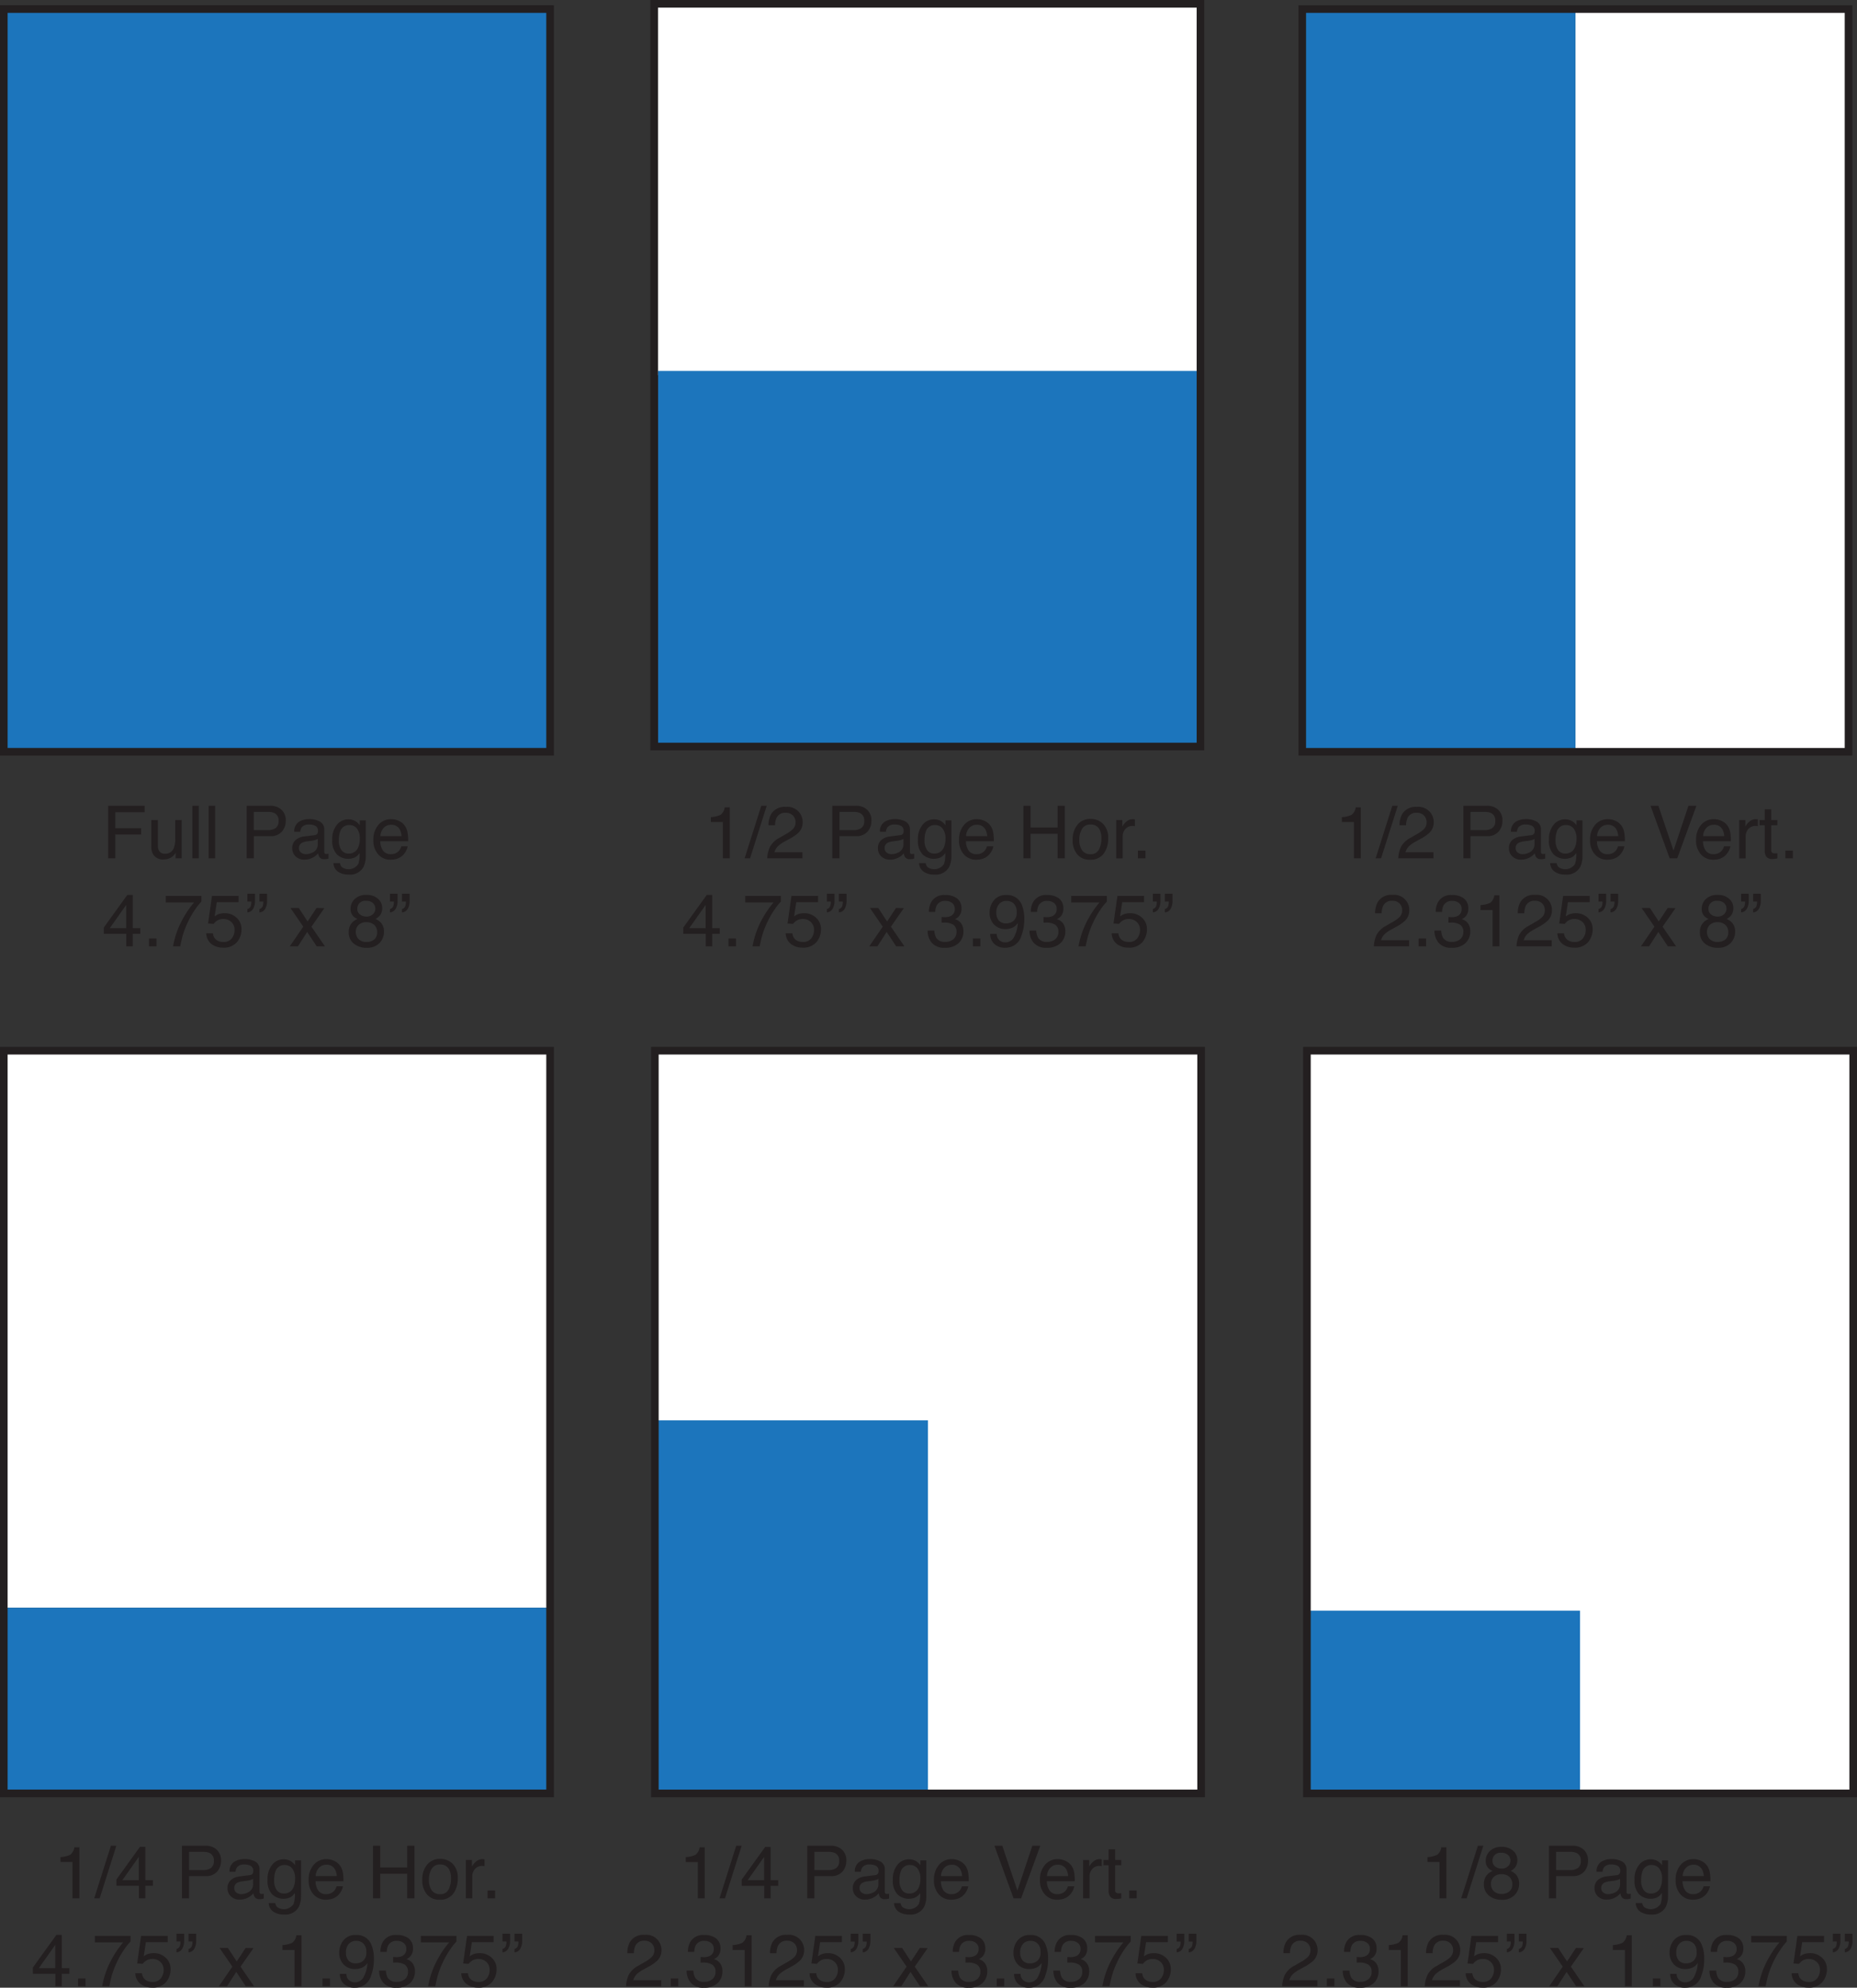 <svg id="Layer_2" data-name="Layer 2" xmlns="http://www.w3.org/2000/svg" viewBox="0 0 243.834 260.961"><rect x="0" y="0" width="243.834" height="260.961" fill="#333333" stroke="none"/><defs><style>.cls-1{fill:#1c75bc;}.cls-2{fill:#231f20;}.cls-3{fill:#fff;}</style></defs><rect class="cls-1" x="0.5" y="1.19" width="71.729" height="97.51"/><path class="cls-2" d="M150.26,625.16H77.531V526.65h72.729Zm-71.729-1h70.729V527.65H78.531Z" transform="translate(-77.531 -525.96)"/><rect class="cls-3" x="86.169" y="0.5" width="71.062" height="48.755"/><rect class="cls-1" x="86.408" y="48.7" width="70.823" height="49.31"/><path class="cls-2" d="M235.66,624.47H162.931V525.96h72.729Zm-71.729-1h70.729V526.96H163.931Z" transform="translate(-77.531 -525.96)"/><rect class="cls-3" x="0.5" y="137.946" width="71.729" height="73.133"/><rect class="cls-1" x="0.5" y="211.078" width="71.729" height="24.378"/><path class="cls-2" d="M150.26,761.915H77.531V663.405h72.729Zm-71.729-1h70.729V664.405H78.531Z" transform="translate(-77.531 -525.96)"/><rect class="cls-3" x="206.856" y="1.42" width="35.864" height="97.28"/><rect class="cls-1" x="170.992" y="1.19" width="35.864" height="97.51"/><path class="cls-2" d="M320.752,625.16H248.023V526.65h72.729Zm-71.729-1h70.729V527.65H249.023Z" transform="translate(-77.531 -525.96)"/><rect class="cls-3" x="85.9" y="137.946" width="71.811" height="97.51"/><rect class="cls-1" x="85.9" y="186.471" width="35.947" height="48.985"/><path class="cls-2" d="M235.743,761.915H163.014V663.405H235.743Zm-71.729-1H234.743V664.405H164.014Z" transform="translate(-77.531 -525.96)"/><rect class="cls-3" x="171.522" y="138.175" width="71.4" height="97.28"/><rect class="cls-1" x="171.522" y="211.466" width="35.947" height="23.99"/><path class="cls-2" d="M321.365,761.915H248.636V663.405h72.729Zm-71.729-1h70.729V664.405H249.636Z" transform="translate(-77.531 -525.96)"/><path class="cls-2" d="M91.738,631.749h4.789v.846H92.674v2.096h3.389v.822H92.674v3.14H91.738Z" transform="translate(-77.531 -525.96)"/><path class="cls-2" d="M98.26,633.62v3.342a1.438,1.438,0,0,0,.119.629.826.826,0,0,0,.819.451,1.157,1.157,0,0,0,1.172-.789,3.201,3.201,0,0,0,.17-1.161v-2.472h.846v5.033h-.799l.009-.742a1.688,1.688,0,0,1-.401.483,1.74,1.74,0,0,1-1.152.396,1.481,1.481,0,0,1-1.439-.72,2.183,2.183,0,0,1-.207-1.029v-3.421Z" transform="translate(-77.531 -525.96)"/><path class="cls-2" d="M102.791,631.749h.847v6.903h-.847Z" transform="translate(-77.531 -525.96)"/><path class="cls-2" d="M104.929,631.749h.847v6.903h-.847Z" transform="translate(-77.531 -525.96)"/><path class="cls-2" d="M109.921,631.749h3.09a2.1,2.1,0,0,1,1.48.519,1.889,1.889,0,0,1,.562,1.46,2.123,2.123,0,0,1-.502,1.407,1.898,1.898,0,0,1-1.539.599h-2.155v2.919h-.936Zm3.628.949a2.003,2.003,0,0,0-.845-.146h-1.848v2.393h1.848a1.754,1.754,0,0,0,1.015-.268,1.066,1.066,0,0,0,.39-.945A1.04,1.04,0,0,0,113.549,632.699Z" transform="translate(-77.531 -525.96)"/><path class="cls-2" d="M118.837,635.607a.459.459,0,0,0,.39-.244.739.739,0,0,0,.057-.325.689.689,0,0,0-.308-.63,1.637,1.637,0,0,0-.879-.196,1.114,1.114,0,0,0-.938.359,1.181,1.181,0,0,0-.201.59h-.79a1.458,1.458,0,0,1,.604-1.298,2.465,2.465,0,0,1,1.345-.365,2.739,2.739,0,0,1,1.441.338,1.151,1.151,0,0,1,.549,1.053v2.9a.367.367,0,0,0,.054.211.261.261,0,0,0,.229.08c.037,0,.079-.003.127-.007.047-.005.097-.012.15-.021v.625a2.2,2.2,0,0,1-.301.07,2.125,2.125,0,0,1-.282.015.696.696,0,0,1-.635-.311,1.207,1.207,0,0,1-.146-.465,2.149,2.149,0,0,1-.742.587,2.301,2.301,0,0,1-1.067.249,1.589,1.589,0,0,1-1.145-.425,1.41,1.41,0,0,1-.443-1.062,1.37,1.37,0,0,1,.437-1.085,2.089,2.089,0,0,1,1.146-.474Zm-1.781,2.285a.994.994,0,0,0,.634.211,1.946,1.946,0,0,0,.865-.206,1.163,1.163,0,0,0,.705-1.122v-.68a1.46,1.46,0,0,1-.399.164,3.2,3.2,0,0,1-.478.095l-.512.065a1.974,1.974,0,0,0-.691.192.749.749,0,0,0-.393.703A.695.695,0,0,0,117.055,637.892Z" transform="translate(-77.531 -525.96)"/><path class="cls-2" d="M124.29,633.822a2.3,2.3,0,0,1,.486.479v-.635h.78v4.577a3.385,3.385,0,0,1-.281,1.514,2.016,2.016,0,0,1-1.981,1.024,2.419,2.419,0,0,1-1.362-.364,1.422,1.422,0,0,1-.619-1.14h.86a.951.951,0,0,0,.243.521,1.532,1.532,0,0,0,2.164-.404,3.881,3.881,0,0,0,.163-1.442,1.648,1.648,0,0,1-.608.573,2.173,2.173,0,0,1-2.366-.393,2.558,2.558,0,0,1-.61-1.92,2.916,2.916,0,0,1,.615-1.974,1.903,1.903,0,0,1,1.486-.71A1.824,1.824,0,0,1,124.29,633.822Zm.104.907a1.227,1.227,0,0,0-.978-.451,1.206,1.206,0,0,0-1.216.836,3.303,3.303,0,0,0-.173,1.171,2.081,2.081,0,0,0,.344,1.294,1.105,1.105,0,0,0,.923.444,1.296,1.296,0,0,0,1.276-.822,2.657,2.657,0,0,0,.206-1.086A2.109,2.109,0,0,0,124.393,634.729Z" transform="translate(-77.531 -525.96)"/><path class="cls-2" d="M129.953,633.758a1.909,1.909,0,0,1,.761.65,2.251,2.251,0,0,1,.337.889,5.856,5.856,0,0,1,.074,1.109h-3.661a2.179,2.179,0,0,0,.359,1.232,1.196,1.196,0,0,0,1.04.464,1.334,1.334,0,0,0,1.049-.439,1.484,1.484,0,0,0,.311-.59h.832a1.744,1.744,0,0,1-.219.618,2.186,2.186,0,0,1-.414.557,1.95,1.95,0,0,1-.946.508,2.872,2.872,0,0,1-.686.075,2.105,2.105,0,0,1-1.584-.684,2.672,2.672,0,0,1-.648-1.915,2.908,2.908,0,0,1,.653-1.97,2.154,2.154,0,0,1,1.71-.757A2.268,2.268,0,0,1,129.953,633.758Zm.303,1.976a2.205,2.205,0,0,0-.237-.878,1.218,1.218,0,0,0-1.151-.611,1.274,1.274,0,0,0-.97.421,1.596,1.596,0,0,0-.414,1.068Z" transform="translate(-77.531 -525.96)"/><path class="cls-2" d="M94.114,650.203V648.558H91.163v-.827l3.083-4.277h.715v4.366h.991v.738H94.961v1.645Zm-.014-2.383V644.763l-2.157,3.057Z" transform="translate(-77.531 -525.96)"/><path class="cls-2" d="M97.094,649.178h.982v1.024h-.982Z" transform="translate(-77.531 -525.96)"/><path class="cls-2" d="M103.978,643.585v.738a7.834,7.834,0,0,0-.862,1.095,11.124,11.124,0,0,0-.951,1.683,11.484,11.484,0,0,0-.621,1.603q-.136.464-.353,1.499h-.935a11.525,11.525,0,0,1,1.409-3.835,12.224,12.224,0,0,1,1.354-1.932H99.298v-.851Z" transform="translate(-77.531 -525.96)"/><path class="cls-2" d="M105.487,648.487a1.172,1.172,0,0,0,.672,1.002,1.622,1.622,0,0,0,.695.141,1.309,1.309,0,0,0,1.114-.479,1.722,1.722,0,0,0,.361-1.062,1.389,1.389,0,0,0-.43-1.09,1.495,1.495,0,0,0-1.032-.386,1.546,1.546,0,0,0-.749.17,1.589,1.589,0,0,0-.533.47l-.733-.043.513-3.623h3.496v.817h-2.862l-.286,1.871a2.08,2.08,0,0,1,.446-.269,2.279,2.279,0,0,1,.869-.154,2.22,2.22,0,0,1,1.569.597,1.972,1.972,0,0,1,.645,1.513,2.599,2.599,0,0,1-.59,1.683,2.28,2.28,0,0,1-1.883.729,2.396,2.396,0,0,1-1.454-.463,1.833,1.833,0,0,1-.707-1.422Z" transform="translate(-77.531 -525.96)"/><path class="cls-2" d="M110.016,645.305a.613.613,0,0,0,.471-.517,1.321,1.321,0,0,0,.042-.465h-.513v-1.024h1.001v.944a2.094,2.094,0,0,1-.229.994.968.968,0,0,1-.771.51Zm1.579,0a.604.604,0,0,0,.466-.517,1.411,1.411,0,0,0,.047-.465h-.513v-1.024h1.006v.944a2.104,2.104,0,0,1-.23.998.942.942,0,0,1-.775.506Z" transform="translate(-77.531 -525.96)"/><path class="cls-2" d="M115.67,645.169h1.096l1.156,1.771,1.17-1.771,1.029.023-1.697,2.43,1.772,2.58H119.115l-1.25-1.89-1.213,1.89h-1.071l1.771-2.58Z" transform="translate(-77.531 -525.96)"/><path class="cls-2" d="M123.931,646.264a1.332,1.332,0,0,1-.371-.978,1.756,1.756,0,0,1,.545-1.292,2.098,2.098,0,0,1,1.544-.541,2.144,2.144,0,0,1,1.517.51,1.579,1.579,0,0,1,.549,1.191,1.562,1.562,0,0,1-.319,1.021,1.896,1.896,0,0,1-.554.432,2.174,2.174,0,0,1,.66.442,1.698,1.698,0,0,1,.448,1.222,2.087,2.087,0,0,1-.597,1.506,2.238,2.238,0,0,1-1.688.618,2.609,2.609,0,0,1-1.661-.533,1.85,1.85,0,0,1-.679-1.549,1.719,1.719,0,0,1,1.155-1.696A1.696,1.696,0,0,1,123.931,646.264Zm2.729,3.043a1.15,1.15,0,0,0,.388-.946,1.227,1.227,0,0,0-.399-.992,1.53,1.53,0,0,0-1.024-.338,1.423,1.423,0,0,0-.989.345,1.222,1.222,0,0,0-.383.957,1.303,1.303,0,0,0,.35.909,1.4,1.4,0,0,0,1.083.383A1.489,1.489,0,0,0,126.66,649.307Zm-.157-3.328a1.013,1.013,0,0,0,.314-.746.985.985,0,0,0-.3-.692,1.205,1.205,0,0,0-.915-.315,1.018,1.018,0,0,0-1.153,1.055.883.883,0,0,0,.352.744,1.329,1.329,0,0,0,.83.269A1.179,1.179,0,0,0,126.503,645.979Z" transform="translate(-77.531 -525.96)"/><path class="cls-2" d="M128.734,645.305a.613.613,0,0,0,.471-.517,1.32,1.32,0,0,0,.042-.465h-.513v-1.024h1.001v.944a2.094,2.094,0,0,1-.229.994.968.968,0,0,1-.771.51Zm1.579,0a.604.604,0,0,0,.466-.517,1.411,1.411,0,0,0,.047-.465h-.513v-1.024h1.006v.944a2.104,2.104,0,0,1-.23.998.942.942,0,0,1-.775.506Z" transform="translate(-77.531 -525.96)"/><path class="cls-2" d="M170.867,633.887v-.648a3.439,3.439,0,0,0,1.278-.299,1.468,1.468,0,0,0,.541-.989h.667v6.702h-.902v-4.766Z" transform="translate(-77.531 -525.96)"/><path class="cls-2" d="M177.491,631.749h.715l-2.19,6.903h-.715Z" transform="translate(-77.531 -525.96)"/><path class="cls-2" d="M178.633,637.139a2.911,2.911,0,0,1,1.22-1.17l.902-.521a4.221,4.221,0,0,0,.851-.603,1.238,1.238,0,0,0,.386-.895,1.252,1.252,0,0,0-.353-.935,1.286,1.286,0,0,0-.94-.346,1.228,1.228,0,0,0-1.203.659,2.372,2.372,0,0,0-.197.98h-.86a3.029,3.029,0,0,1,.324-1.433,2.035,2.035,0,0,1,1.941-.978,1.996,1.996,0,0,1,2.223,2.016,1.891,1.891,0,0,1-.568,1.382,5.561,5.561,0,0,1-1.18.809l-.644.356a4.173,4.173,0,0,0-.724.484,1.767,1.767,0,0,0-.593.907h3.676v.799H178.273A3.932,3.932,0,0,1,178.633,637.139Z" transform="translate(-77.531 -525.96)"/><path class="cls-2" d="M186.821,631.749h3.09a2.1,2.1,0,0,1,1.48.519,1.889,1.889,0,0,1,.562,1.46,2.123,2.123,0,0,1-.502,1.407,1.898,1.898,0,0,1-1.539.599H187.757v2.919h-.936Zm3.628.949a2.003,2.003,0,0,0-.845-.146H187.757v2.393h1.848a1.754,1.754,0,0,0,1.015-.268,1.066,1.066,0,0,0,.39-.945A1.04,1.04,0,0,0,190.449,632.699Z" transform="translate(-77.531 -525.96)"/><path class="cls-2" d="M195.737,635.607a.459.459,0,0,0,.39-.244.739.739,0,0,0,.057-.325.689.689,0,0,0-.308-.63,1.637,1.637,0,0,0-.879-.196,1.114,1.114,0,0,0-.938.359,1.181,1.181,0,0,0-.201.59h-.79a1.458,1.458,0,0,1,.604-1.298,2.465,2.465,0,0,1,1.345-.365,2.739,2.739,0,0,1,1.441.338,1.151,1.151,0,0,1,.549,1.053v2.9a.367.367,0,0,0,.054.211.261.261,0,0,0,.229.08c.037,0,.079-.003.127-.007.047-.005.097-.012.15-.021v.625a2.2,2.2,0,0,1-.301.07,2.125,2.125,0,0,1-.282.015.696.696,0,0,1-.635-.311,1.207,1.207,0,0,1-.146-.465,2.149,2.149,0,0,1-.742.587,2.301,2.301,0,0,1-1.067.249,1.589,1.589,0,0,1-1.145-.425,1.41,1.41,0,0,1-.443-1.062,1.37,1.37,0,0,1,.437-1.085,2.089,2.089,0,0,1,1.146-.474Zm-1.781,2.285a.994.994,0,0,0,.634.211,1.946,1.946,0,0,0,.865-.206,1.163,1.163,0,0,0,.705-1.122v-.68a1.46,1.46,0,0,1-.399.164,3.2,3.2,0,0,1-.478.095l-.512.065a1.974,1.974,0,0,0-.691.192.749.749,0,0,0-.393.703A.695.695,0,0,0,193.956,637.892Z" transform="translate(-77.531 -525.96)"/><path class="cls-2" d="M201.19,633.822a2.3,2.3,0,0,1,.486.479v-.635h.78v4.577a3.385,3.385,0,0,1-.281,1.514,2.016,2.016,0,0,1-1.981,1.024,2.419,2.419,0,0,1-1.362-.364,1.422,1.422,0,0,1-.619-1.14h.86a.951.951,0,0,0,.243.521,1.532,1.532,0,0,0,2.164-.404,3.881,3.881,0,0,0,.163-1.442,1.648,1.648,0,0,1-.608.573,2.173,2.173,0,0,1-2.366-.393,2.558,2.558,0,0,1-.61-1.92,2.916,2.916,0,0,1,.615-1.974,1.903,1.903,0,0,1,1.486-.71A1.824,1.824,0,0,1,201.19,633.822Zm.104.907a1.227,1.227,0,0,0-.978-.451,1.206,1.206,0,0,0-1.216.836,3.303,3.303,0,0,0-.173,1.171,2.081,2.081,0,0,0,.344,1.294,1.105,1.105,0,0,0,.923.444,1.296,1.296,0,0,0,1.276-.822,2.657,2.657,0,0,0,.206-1.086A2.109,2.109,0,0,0,201.294,634.729Z" transform="translate(-77.531 -525.96)"/><path class="cls-2" d="M206.853,633.758a1.909,1.909,0,0,1,.761.65,2.251,2.251,0,0,1,.337.889,5.856,5.856,0,0,1,.074,1.109H204.364a2.179,2.179,0,0,0,.359,1.232,1.196,1.196,0,0,0,1.04.464,1.334,1.334,0,0,0,1.049-.439,1.484,1.484,0,0,0,.311-.59h.832a1.744,1.744,0,0,1-.219.618,2.186,2.186,0,0,1-.414.557,1.95,1.95,0,0,1-.946.508,2.872,2.872,0,0,1-.686.075,2.105,2.105,0,0,1-1.584-.684,2.672,2.672,0,0,1-.648-1.915,2.908,2.908,0,0,1,.653-1.97,2.154,2.154,0,0,1,1.71-.757A2.268,2.268,0,0,1,206.853,633.758Zm.303,1.976a2.205,2.205,0,0,0-.237-.878,1.218,1.218,0,0,0-1.151-.611,1.274,1.274,0,0,0-.97.421,1.596,1.596,0,0,0-.414,1.068Z" transform="translate(-77.531 -525.96)"/><path class="cls-2" d="M211.907,631.749h.944V634.602h3.548v-2.853h.945v6.903h-.945v-3.229h-3.548v3.229H211.907Z" transform="translate(-77.531 -525.96)"/><path class="cls-2" d="M222.369,634.121a2.542,2.542,0,0,1,.667,1.906,3.285,3.285,0,0,1-.588,2.01,2.121,2.121,0,0,1-1.825.794,2.054,2.054,0,0,1-1.638-.702,2.784,2.784,0,0,1-.606-1.885,3.01,3.01,0,0,1,.64-2.02,2.137,2.137,0,0,1,1.717-.751A2.258,2.258,0,0,1,222.369,634.121Zm-.525,3.346a3.197,3.197,0,0,0,.309-1.416,2.543,2.543,0,0,0-.223-1.145,1.252,1.252,0,0,0-1.218-.695,1.198,1.198,0,0,0-1.115.592,2.763,2.763,0,0,0-.349,1.427,2.402,2.402,0,0,0,.349,1.338,1.224,1.224,0,0,0,1.106.535A1.152,1.152,0,0,0,221.844,637.467Z" transform="translate(-77.531 -525.96)"/><path class="cls-2" d="M224.097,633.62h.804v.869a1.94,1.94,0,0,1,.484-.618,1.257,1.257,0,0,1,.888-.364c.016,0,.043.002.08.005.038.003.102.01.193.019v.894a1.16,1.16,0,0,0-.139-.019c-.043-.004-.089-.005-.139-.005a1.206,1.206,0,0,0-.982.411,1.437,1.437,0,0,0-.343.947v2.895h-.847Z" transform="translate(-77.531 -525.96)"/><path class="cls-2" d="M226.955,637.628h.982v1.024h-.982Z" transform="translate(-77.531 -525.96)"/><path class="cls-2" d="M170.202,650.203V648.558h-2.951v-.827l3.083-4.277h.715v4.366h.991v.738h-.991v1.645Zm-.014-2.383V644.763l-2.157,3.057Z" transform="translate(-77.531 -525.96)"/><path class="cls-2" d="M173.181,649.178h.982v1.024h-.982Z" transform="translate(-77.531 -525.96)"/><path class="cls-2" d="M180.066,643.585v.738a7.834,7.834,0,0,0-.862,1.095,11.125,11.125,0,0,0-.951,1.683,11.484,11.484,0,0,0-.621,1.603q-.136.464-.353,1.499h-.935a11.525,11.525,0,0,1,1.409-3.835,12.224,12.224,0,0,1,1.354-1.932H175.386v-.851Z" transform="translate(-77.531 -525.96)"/><path class="cls-2" d="M181.575,648.487a1.172,1.172,0,0,0,.672,1.002,1.622,1.622,0,0,0,.695.141,1.309,1.309,0,0,0,1.114-.479,1.722,1.722,0,0,0,.361-1.062,1.389,1.389,0,0,0-.43-1.09,1.495,1.495,0,0,0-1.032-.386,1.546,1.546,0,0,0-.749.17,1.589,1.589,0,0,0-.533.47l-.733-.043.513-3.623H184.949v.817h-2.862l-.286,1.871a2.08,2.08,0,0,1,.446-.269,2.279,2.279,0,0,1,.869-.154,2.22,2.22,0,0,1,1.569.597,1.972,1.972,0,0,1,.645,1.513A2.599,2.599,0,0,1,184.74,649.643a2.28,2.28,0,0,1-1.883.729,2.396,2.396,0,0,1-1.454-.463,1.833,1.833,0,0,1-.707-1.422Z" transform="translate(-77.531 -525.96)"/><path class="cls-2" d="M186.104,645.305a.613.613,0,0,0,.471-.517,1.321,1.321,0,0,0,.042-.465h-.513v-1.024h1.001v.944a2.094,2.094,0,0,1-.229.994.968.968,0,0,1-.771.51Zm1.579,0a.604.604,0,0,0,.466-.517,1.411,1.411,0,0,0,.047-.465h-.513v-1.024h1.006v.944a2.104,2.104,0,0,1-.23.998.942.942,0,0,1-.775.506Z" transform="translate(-77.531 -525.96)"/><path class="cls-2" d="M191.758,645.169h1.096l1.156,1.771,1.17-1.771,1.029.023-1.697,2.43,1.772,2.58h-1.081l-1.25-1.89L192.74,650.203h-1.071l1.771-2.58Z" transform="translate(-77.531 -525.96)"/><path class="cls-2" d="M199.872,649.73a2.428,2.428,0,0,1-.538-1.595h.884a2.174,2.174,0,0,0,.244.949,1.285,1.285,0,0,0,1.188.53,1.559,1.559,0,0,0,1.072-.356,1.177,1.177,0,0,0,.403-.922,1.074,1.074,0,0,0-.425-.973,2.154,2.154,0,0,0-1.182-.277c-.057,0-.114.001-.172.003-.058.001-.117.004-.177.007V646.349c.088.009.162.016.222.019s.123.005.192.005a1.764,1.764,0,0,0,.78-.15.956.956,0,0,0,.535-.94.92.92,0,0,0-.356-.775,1.334,1.334,0,0,0-.832-.272,1.232,1.232,0,0,0-1.17.564,1.949,1.949,0,0,0-.202.883h-.837a2.544,2.544,0,0,1,.301-1.278,1.897,1.897,0,0,1,1.818-.939,2.465,2.465,0,0,1,1.594.458,1.611,1.611,0,0,1,.563,1.328,1.486,1.486,0,0,1-.333,1.006,1.412,1.412,0,0,1-.536.376,1.453,1.453,0,0,1,.829.562,1.698,1.698,0,0,1,.299,1.018,2.075,2.075,0,0,1-.635,1.569,2.501,2.501,0,0,1-1.8.606A2.112,2.112,0,0,1,199.872,649.73Z" transform="translate(-77.531 -525.96)"/><path class="cls-2" d="M205.278,649.178h.982v1.024h-.982Z" transform="translate(-77.531 -525.96)"/><path class="cls-2" d="M208.408,648.572a1.069,1.069,0,0,0,.54.968,1.193,1.193,0,0,0,.583.142,1.31,1.31,0,0,0,1.034-.506,4.153,4.153,0,0,0,.606-2.051,1.565,1.565,0,0,1-.698.627,2.211,2.211,0,0,1-.895.182,2.004,2.004,0,0,1-1.539-.606,2.192,2.192,0,0,1-.566-1.559,2.494,2.494,0,0,1,.56-1.61,1.993,1.993,0,0,1,1.649-.694,2.029,2.029,0,0,1,2.03,1.324,4.661,4.661,0,0,1,.311,1.822,6.011,6.011,0,0,1-.371,2.188,2.149,2.149,0,0,1-2.087,1.588,2.019,2.019,0,0,1-1.499-.518,1.766,1.766,0,0,1-.513-1.297Zm2.202-1.713a1.398,1.398,0,0,0,.416-1.156,1.477,1.477,0,0,0-.374-1.104,1.306,1.306,0,0,0-.952-.364,1.245,1.245,0,0,0-.984.415,1.629,1.629,0,0,0-.364,1.11,1.591,1.591,0,0,0,.319,1.044,1.252,1.252,0,0,0,1.021.387A1.442,1.442,0,0,0,210.61,646.859Z" transform="translate(-77.531 -525.96)"/><path class="cls-2" d="M213.251,649.73a2.428,2.428,0,0,1-.538-1.595h.884a2.175,2.175,0,0,0,.244.949,1.285,1.285,0,0,0,1.188.53,1.559,1.559,0,0,0,1.072-.356,1.177,1.177,0,0,0,.403-.922,1.074,1.074,0,0,0-.425-.973,2.154,2.154,0,0,0-1.182-.277c-.057,0-.114.001-.172.003-.058.001-.117.004-.177.007V646.349c.088.009.162.016.222.019s.123.005.192.005a1.763,1.763,0,0,0,.78-.15.956.956,0,0,0,.535-.94.92.92,0,0,0-.356-.775,1.334,1.334,0,0,0-.832-.272,1.232,1.232,0,0,0-1.17.564,1.949,1.949,0,0,0-.202.883h-.837a2.544,2.544,0,0,1,.301-1.278,1.897,1.897,0,0,1,1.818-.939,2.465,2.465,0,0,1,1.594.458,1.611,1.611,0,0,1,.563,1.328,1.486,1.486,0,0,1-.333,1.006,1.412,1.412,0,0,1-.536.376,1.453,1.453,0,0,1,.829.562,1.698,1.698,0,0,1,.299,1.018,2.075,2.075,0,0,1-.635,1.569,2.501,2.501,0,0,1-1.8.606A2.112,2.112,0,0,1,213.251,649.73Z" transform="translate(-77.531 -525.96)"/><path class="cls-2" d="M222.868,643.585v.738a7.834,7.834,0,0,0-.862,1.095,11.124,11.124,0,0,0-.951,1.683,11.484,11.484,0,0,0-.621,1.603q-.136.464-.353,1.499h-.935a11.525,11.525,0,0,1,1.409-3.835,12.223,12.223,0,0,1,1.354-1.932h-3.722v-.851Z" transform="translate(-77.531 -525.96)"/><path class="cls-2" d="M224.377,648.487a1.172,1.172,0,0,0,.672,1.002,1.622,1.622,0,0,0,.695.141,1.309,1.309,0,0,0,1.114-.479,1.722,1.722,0,0,0,.361-1.062,1.389,1.389,0,0,0-.43-1.09,1.495,1.495,0,0,0-1.032-.386,1.546,1.546,0,0,0-.749.17,1.589,1.589,0,0,0-.533.47l-.733-.043.513-3.623h3.496v.817h-2.862l-.286,1.871a2.08,2.08,0,0,1,.446-.269,2.279,2.279,0,0,1,.869-.154,2.22,2.22,0,0,1,1.569.597,1.972,1.972,0,0,1,.645,1.513,2.599,2.599,0,0,1-.59,1.683,2.28,2.28,0,0,1-1.883.729,2.396,2.396,0,0,1-1.454-.463,1.833,1.833,0,0,1-.707-1.422Z" transform="translate(-77.531 -525.96)"/><path class="cls-2" d="M228.906,645.305a.613.613,0,0,0,.471-.517,1.321,1.321,0,0,0,.042-.465h-.513v-1.024h1.001v.944a2.094,2.094,0,0,1-.229.994.968.968,0,0,1-.771.51Zm1.579,0a.604.604,0,0,0,.466-.517,1.411,1.411,0,0,0,.047-.465h-.513v-1.024H231.491v.944a2.104,2.104,0,0,1-.23.998.942.942,0,0,1-.775.506Z" transform="translate(-77.531 -525.96)"/><path class="cls-2" d="M85.469,770.421v-.648a3.439,3.439,0,0,0,1.278-.299,1.468,1.468,0,0,0,.541-.989h.667v6.702H87.052V770.421Z" transform="translate(-77.531 -525.96)"/><path class="cls-2" d="M92.093,768.284h.715L90.617,775.187h-.715Z" transform="translate(-77.531 -525.96)"/><path class="cls-2" d="M95.769,775.187V773.542H92.818v-.827l3.083-4.277H96.616v4.366h.991v.738H96.616v1.645Zm-.014-2.383v-3.057l-2.157,3.057Z" transform="translate(-77.531 -525.96)"/><path class="cls-2" d="M101.423,768.284h3.09a2.1,2.1,0,0,1,1.479.519,1.889,1.889,0,0,1,.562,1.46,2.123,2.123,0,0,1-.502,1.407,1.898,1.898,0,0,1-1.539.599h-2.155v2.919h-.936Zm3.628.949a2.003,2.003,0,0,0-.845-.146h-1.848v2.393h1.848a1.754,1.754,0,0,0,1.015-.268,1.066,1.066,0,0,0,.39-.945A1.04,1.04,0,0,0,105.051,769.233Z" transform="translate(-77.531 -525.96)"/><path class="cls-2" d="M110.339,772.141a.459.459,0,0,0,.39-.244.739.739,0,0,0,.057-.325.689.689,0,0,0-.308-.63,1.637,1.637,0,0,0-.879-.196,1.114,1.114,0,0,0-.938.359,1.181,1.181,0,0,0-.201.59h-.79a1.458,1.458,0,0,1,.604-1.298,2.465,2.465,0,0,1,1.345-.365,2.739,2.739,0,0,1,1.441.338,1.151,1.151,0,0,1,.549,1.053v2.9a.367.367,0,0,0,.054.211.261.261,0,0,0,.229.08c.037,0,.079-.003.127-.007.047-.005.097-.012.15-.021v.625a2.199,2.199,0,0,1-.301.07,2.125,2.125,0,0,1-.282.015.696.696,0,0,1-.635-.311,1.207,1.207,0,0,1-.146-.465,2.149,2.149,0,0,1-.742.587,2.301,2.301,0,0,1-1.067.249,1.589,1.589,0,0,1-1.145-.425,1.41,1.41,0,0,1-.443-1.062,1.37,1.37,0,0,1,.437-1.085A2.089,2.089,0,0,1,108.989,772.31Zm-1.781,2.285a.994.994,0,0,0,.634.211,1.946,1.946,0,0,0,.865-.206,1.163,1.163,0,0,0,.705-1.122v-.68a1.46,1.46,0,0,1-.399.164,3.2,3.2,0,0,1-.478.095l-.512.065a1.974,1.974,0,0,0-.691.192.749.749,0,0,0-.393.703A.695.695,0,0,0,108.557,774.426Z" transform="translate(-77.531 -525.96)"/><path class="cls-2" d="M115.792,770.356a2.3,2.3,0,0,1,.486.479v-.635h.78v4.577a3.385,3.385,0,0,1-.281,1.514,2.016,2.016,0,0,1-1.981,1.024,2.419,2.419,0,0,1-1.362-.364,1.422,1.422,0,0,1-.619-1.14h.86a.951.951,0,0,0,.243.521,1.532,1.532,0,0,0,2.164-.404,3.881,3.881,0,0,0,.163-1.442,1.648,1.648,0,0,1-.608.573,2.173,2.173,0,0,1-2.366-.393,2.558,2.558,0,0,1-.61-1.92,2.917,2.917,0,0,1,.615-1.974,1.903,1.903,0,0,1,1.486-.71A1.824,1.824,0,0,1,115.792,770.356Zm.104.907a1.227,1.227,0,0,0-.978-.451,1.206,1.206,0,0,0-1.216.836,3.303,3.303,0,0,0-.173,1.171,2.081,2.081,0,0,0,.344,1.294,1.105,1.105,0,0,0,.923.444,1.296,1.296,0,0,0,1.276-.822,2.657,2.657,0,0,0,.206-1.086A2.109,2.109,0,0,0,115.895,771.263Z" transform="translate(-77.531 -525.96)"/><path class="cls-2" d="M121.455,770.292a1.909,1.909,0,0,1,.761.65,2.251,2.251,0,0,1,.337.889,5.857,5.857,0,0,1,.074,1.109h-3.661a2.179,2.179,0,0,0,.359,1.232,1.196,1.196,0,0,0,1.04.464,1.334,1.334,0,0,0,1.049-.439,1.484,1.484,0,0,0,.311-.59h.832a1.744,1.744,0,0,1-.219.618,2.186,2.186,0,0,1-.414.557,1.95,1.95,0,0,1-.946.508,2.872,2.872,0,0,1-.686.075,2.105,2.105,0,0,1-1.584-.684,2.672,2.672,0,0,1-.648-1.915,2.908,2.908,0,0,1,.653-1.97,2.154,2.154,0,0,1,1.71-.757A2.268,2.268,0,0,1,121.455,770.292Zm.303,1.976a2.205,2.205,0,0,0-.237-.878,1.218,1.218,0,0,0-1.151-.611,1.274,1.274,0,0,0-.97.421,1.596,1.596,0,0,0-.414,1.068Z" transform="translate(-77.531 -525.96)"/><path class="cls-2" d="M126.509,768.284h.944v2.853h3.548v-2.853h.945v6.903h-.945v-3.229h-3.548v3.229h-.944Z" transform="translate(-77.531 -525.96)"/><path class="cls-2" d="M136.97,770.656a2.542,2.542,0,0,1,.667,1.906,3.285,3.285,0,0,1-.588,2.01,2.121,2.121,0,0,1-1.825.794,2.054,2.054,0,0,1-1.638-.702,2.784,2.784,0,0,1-.606-1.885,3.01,3.01,0,0,1,.64-2.02,2.137,2.137,0,0,1,1.717-.751A2.258,2.258,0,0,1,136.97,770.656Zm-.525,3.346a3.197,3.197,0,0,0,.309-1.416,2.543,2.543,0,0,0-.223-1.145,1.252,1.252,0,0,0-1.218-.695,1.198,1.198,0,0,0-1.115.592,2.763,2.763,0,0,0-.349,1.427,2.402,2.402,0,0,0,.349,1.338,1.224,1.224,0,0,0,1.106.535A1.152,1.152,0,0,0,136.445,774.001Z" transform="translate(-77.531 -525.96)"/><path class="cls-2" d="M138.699,770.154h.804v.869a1.939,1.939,0,0,1,.484-.618,1.257,1.257,0,0,1,.888-.364c.016,0,.043.002.08.005.038.003.102.01.193.019v.894a1.16,1.16,0,0,0-.139-.019c-.043-.004-.089-.005-.139-.005a1.206,1.206,0,0,0-.982.411,1.437,1.437,0,0,0-.343.947v2.895H138.699Z" transform="translate(-77.531 -525.96)"/><path class="cls-2" d="M141.556,774.163h.982v1.024h-.982Z" transform="translate(-77.531 -525.96)"/><path class="cls-2" d="M84.803,786.737V785.092H81.852v-.827l3.083-4.277h.715v4.366h.991v.738h-.991v1.645Zm-.014-2.383v-3.057l-2.157,3.057Z" transform="translate(-77.531 -525.96)"/><path class="cls-2" d="M87.783,785.712h.982v1.024H87.783Z" transform="translate(-77.531 -525.96)"/><path class="cls-2" d="M94.668,780.12v.738a7.833,7.833,0,0,0-.862,1.095,11.124,11.124,0,0,0-.951,1.683,11.485,11.485,0,0,0-.621,1.603q-.136.464-.353,1.499h-.935a11.525,11.525,0,0,1,1.409-3.835,12.223,12.223,0,0,1,1.354-1.932H89.987v-.851Z" transform="translate(-77.531 -525.96)"/><path class="cls-2" d="M96.177,785.021a1.172,1.172,0,0,0,.672,1.002,1.622,1.622,0,0,0,.695.141A1.309,1.309,0,0,0,98.658,785.684a1.722,1.722,0,0,0,.361-1.062,1.389,1.389,0,0,0-.43-1.09,1.495,1.495,0,0,0-1.032-.386,1.546,1.546,0,0,0-.749.17,1.589,1.589,0,0,0-.533.47l-.733-.043.513-3.623h3.496v.817h-2.862l-.286,1.871a2.08,2.08,0,0,1,.446-.269,2.279,2.279,0,0,1,.869-.154,2.22,2.22,0,0,1,1.569.597,1.972,1.972,0,0,1,.645,1.513,2.599,2.599,0,0,1-.59,1.683,2.28,2.28,0,0,1-1.883.729,2.396,2.396,0,0,1-1.454-.463,1.833,1.833,0,0,1-.707-1.422Z" transform="translate(-77.531 -525.96)"/><path class="cls-2" d="M100.706,781.839a.613.613,0,0,0,.471-.517,1.32,1.32,0,0,0,.042-.465h-.513v-1.024h1.001v.944a2.094,2.094,0,0,1-.229.994.968.968,0,0,1-.771.51Zm1.579,0a.604.604,0,0,0,.466-.517,1.411,1.411,0,0,0,.047-.465h-.513v-1.024h1.006v.944a2.104,2.104,0,0,1-.23.998.942.942,0,0,1-.775.506Z" transform="translate(-77.531 -525.96)"/><path class="cls-2" d="M106.359,781.704h1.096l1.156,1.771,1.17-1.771,1.029.023-1.697,2.43,1.772,2.58h-1.081l-1.25-1.89-1.213,1.89h-1.071l1.771-2.58Z" transform="translate(-77.531 -525.96)"/><path class="cls-2" d="M114.626,781.971v-.648a3.439,3.439,0,0,0,1.278-.299,1.468,1.468,0,0,0,.541-.989h.667v6.702h-.902v-4.766Z" transform="translate(-77.531 -525.96)"/><path class="cls-2" d="M119.88,785.712h.982v1.024h-.982Z" transform="translate(-77.531 -525.96)"/><path class="cls-2" d="M123.01,785.106a1.069,1.069,0,0,0,.54.968,1.193,1.193,0,0,0,.583.142,1.31,1.31,0,0,0,1.034-.506,4.153,4.153,0,0,0,.606-2.051,1.565,1.565,0,0,1-.698.627,2.211,2.211,0,0,1-.896.182,2.004,2.004,0,0,1-1.539-.606,2.192,2.192,0,0,1-.566-1.559,2.494,2.494,0,0,1,.56-1.61,1.993,1.993,0,0,1,1.649-.694,2.029,2.029,0,0,1,2.03,1.324,4.661,4.661,0,0,1,.311,1.822,6.011,6.011,0,0,1-.371,2.188,2.149,2.149,0,0,1-2.087,1.588,2.019,2.019,0,0,1-1.499-.518,1.766,1.766,0,0,1-.513-1.297Zm2.202-1.713a1.398,1.398,0,0,0,.416-1.156,1.477,1.477,0,0,0-.374-1.104,1.306,1.306,0,0,0-.952-.364,1.245,1.245,0,0,0-.984.415,1.629,1.629,0,0,0-.364,1.11,1.591,1.591,0,0,0,.319,1.044,1.252,1.252,0,0,0,1.021.387A1.442,1.442,0,0,0,125.212,783.393Z" transform="translate(-77.531 -525.96)"/><path class="cls-2" d="M127.852,786.264a2.428,2.428,0,0,1-.538-1.595h.884a2.175,2.175,0,0,0,.244.949,1.285,1.285,0,0,0,1.188.53,1.559,1.559,0,0,0,1.072-.356,1.177,1.177,0,0,0,.403-.922,1.074,1.074,0,0,0-.425-.973,2.154,2.154,0,0,0-1.182-.277c-.057,0-.114.001-.172.003-.058.001-.117.004-.177.007v-.747c.088.009.162.016.222.019s.123.005.192.005a1.764,1.764,0,0,0,.78-.15.956.956,0,0,0,.535-.94.92.92,0,0,0-.356-.775,1.334,1.334,0,0,0-.832-.272,1.232,1.232,0,0,0-1.17.564,1.949,1.949,0,0,0-.202.883h-.837a2.544,2.544,0,0,1,.301-1.278,1.897,1.897,0,0,1,1.818-.939,2.465,2.465,0,0,1,1.594.458,1.611,1.611,0,0,1,.563,1.328,1.486,1.486,0,0,1-.333,1.006,1.412,1.412,0,0,1-.536.376,1.453,1.453,0,0,1,.829.562,1.698,1.698,0,0,1,.299,1.018,2.075,2.075,0,0,1-.635,1.569,2.501,2.501,0,0,1-1.8.606A2.112,2.112,0,0,1,127.852,786.264Z" transform="translate(-77.531 -525.96)"/><path class="cls-2" d="M137.469,780.12v.738a7.834,7.834,0,0,0-.862,1.095,11.125,11.125,0,0,0-.951,1.683,11.484,11.484,0,0,0-.621,1.603q-.136.464-.353,1.499h-.935a11.525,11.525,0,0,1,1.409-3.835,12.224,12.224,0,0,1,1.354-1.932h-3.722v-.851Z" transform="translate(-77.531 -525.96)"/><path class="cls-2" d="M138.978,785.021a1.172,1.172,0,0,0,.672,1.002,1.622,1.622,0,0,0,.695.141,1.309,1.309,0,0,0,1.114-.479,1.722,1.722,0,0,0,.361-1.062,1.389,1.389,0,0,0-.43-1.09,1.495,1.495,0,0,0-1.032-.386,1.546,1.546,0,0,0-.749.17,1.589,1.589,0,0,0-.533.47l-.733-.043.513-3.623h3.496v.817H139.49l-.286,1.871a2.08,2.08,0,0,1,.446-.269,2.279,2.279,0,0,1,.869-.154,2.22,2.22,0,0,1,1.569.597,1.972,1.972,0,0,1,.645,1.513,2.599,2.599,0,0,1-.59,1.683,2.28,2.28,0,0,1-1.883.729,2.396,2.396,0,0,1-1.454-.463,1.833,1.833,0,0,1-.707-1.422Z" transform="translate(-77.531 -525.96)"/><path class="cls-2" d="M143.508,781.839a.613.613,0,0,0,.471-.517,1.321,1.321,0,0,0,.042-.465h-.513v-1.024h1.001v.944a2.094,2.094,0,0,1-.229.994.968.968,0,0,1-.771.51Zm1.579,0a.604.604,0,0,0,.466-.517,1.411,1.411,0,0,0,.047-.465h-.513v-1.024h1.006v.944a2.104,2.104,0,0,1-.23.998.942.942,0,0,1-.775.506Z" transform="translate(-77.531 -525.96)"/><path class="cls-2" d="M253.725,633.887v-.648a3.439,3.439,0,0,0,1.278-.299,1.468,1.468,0,0,0,.541-.989h.667v6.702h-.902v-4.766Z" transform="translate(-77.531 -525.96)"/><path class="cls-2" d="M260.349,631.749h.715l-2.19,6.903h-.715Z" transform="translate(-77.531 -525.96)"/><path class="cls-2" d="M261.491,637.139a2.911,2.911,0,0,1,1.22-1.17l.902-.521a4.221,4.221,0,0,0,.851-.603,1.238,1.238,0,0,0,.386-.895,1.252,1.252,0,0,0-.353-.935,1.286,1.286,0,0,0-.94-.346,1.228,1.228,0,0,0-1.203.659,2.372,2.372,0,0,0-.197.98h-.86a3.029,3.029,0,0,1,.324-1.433,2.035,2.035,0,0,1,1.941-.978,1.996,1.996,0,0,1,2.223,2.016,1.891,1.891,0,0,1-.568,1.382,5.56,5.56,0,0,1-1.18.809l-.644.356a4.173,4.173,0,0,0-.724.484,1.767,1.767,0,0,0-.593.907h3.676v.799H261.132A3.932,3.932,0,0,1,261.491,637.139Z" transform="translate(-77.531 -525.96)"/><path class="cls-2" d="M269.679,631.749h3.09a2.1,2.1,0,0,1,1.48.519,1.889,1.889,0,0,1,.562,1.46,2.123,2.123,0,0,1-.502,1.407,1.898,1.898,0,0,1-1.539.599H270.615v2.919h-.936Zm3.628.949a2.003,2.003,0,0,0-.845-.146H270.615v2.393h1.848a1.754,1.754,0,0,0,1.015-.268,1.066,1.066,0,0,0,.39-.945A1.04,1.04,0,0,0,273.307,632.699Z" transform="translate(-77.531 -525.96)"/><path class="cls-2" d="M278.595,635.607a.459.459,0,0,0,.39-.244.739.739,0,0,0,.057-.325.689.689,0,0,0-.308-.63,1.637,1.637,0,0,0-.879-.196,1.114,1.114,0,0,0-.938.359,1.181,1.181,0,0,0-.201.59h-.79a1.458,1.458,0,0,1,.604-1.298,2.465,2.465,0,0,1,1.345-.365,2.739,2.739,0,0,1,1.441.338,1.151,1.151,0,0,1,.549,1.053v2.9a.367.367,0,0,0,.054.211.261.261,0,0,0,.229.08c.037,0,.079-.003.127-.007.047-.005.097-.012.15-.021v.625a2.2,2.2,0,0,1-.301.07,2.125,2.125,0,0,1-.282.015.696.696,0,0,1-.635-.311,1.207,1.207,0,0,1-.146-.465,2.149,2.149,0,0,1-.742.587,2.301,2.301,0,0,1-1.067.249,1.589,1.589,0,0,1-1.145-.425,1.41,1.41,0,0,1-.443-1.062,1.37,1.37,0,0,1,.437-1.085,2.089,2.089,0,0,1,1.146-.474Zm-1.781,2.285a.994.994,0,0,0,.634.211,1.946,1.946,0,0,0,.865-.206,1.163,1.163,0,0,0,.705-1.122v-.68a1.46,1.46,0,0,1-.399.164,3.2,3.2,0,0,1-.478.095l-.512.065a1.974,1.974,0,0,0-.691.192.749.749,0,0,0-.393.703A.695.695,0,0,0,276.814,637.892Z" transform="translate(-77.531 -525.96)"/><path class="cls-2" d="M284.049,633.822a2.3,2.3,0,0,1,.486.479v-.635h.78v4.577a3.385,3.385,0,0,1-.281,1.514,2.016,2.016,0,0,1-1.981,1.024,2.419,2.419,0,0,1-1.362-.364,1.422,1.422,0,0,1-.619-1.14h.86a.951.951,0,0,0,.243.521,1.532,1.532,0,0,0,2.164-.404,3.881,3.881,0,0,0,.163-1.442,1.648,1.648,0,0,1-.608.573,2.173,2.173,0,0,1-2.366-.393,2.558,2.558,0,0,1-.61-1.92,2.916,2.916,0,0,1,.615-1.974,1.903,1.903,0,0,1,1.486-.71A1.824,1.824,0,0,1,284.049,633.822Zm.104.907a1.227,1.227,0,0,0-.978-.451,1.206,1.206,0,0,0-1.216.836,3.303,3.303,0,0,0-.173,1.171,2.081,2.081,0,0,0,.344,1.294,1.105,1.105,0,0,0,.923.444,1.296,1.296,0,0,0,1.276-.822,2.657,2.657,0,0,0,.206-1.086A2.109,2.109,0,0,0,284.152,634.729Z" transform="translate(-77.531 -525.96)"/><path class="cls-2" d="M289.712,633.758a1.909,1.909,0,0,1,.761.65,2.251,2.251,0,0,1,.337.889,5.856,5.856,0,0,1,.074,1.109h-3.661a2.179,2.179,0,0,0,.359,1.232,1.196,1.196,0,0,0,1.04.464,1.334,1.334,0,0,0,1.049-.439,1.485,1.485,0,0,0,.311-.59h.832a1.744,1.744,0,0,1-.219.618,2.186,2.186,0,0,1-.414.557,1.95,1.95,0,0,1-.946.508,2.872,2.872,0,0,1-.686.075,2.105,2.105,0,0,1-1.584-.684,2.672,2.672,0,0,1-.648-1.915,2.908,2.908,0,0,1,.653-1.97,2.154,2.154,0,0,1,1.71-.757A2.268,2.268,0,0,1,289.712,633.758Zm.303,1.976a2.205,2.205,0,0,0-.237-.878,1.218,1.218,0,0,0-1.151-.611,1.274,1.274,0,0,0-.97.421,1.596,1.596,0,0,0-.414,1.068Z" transform="translate(-77.531 -525.96)"/><path class="cls-2" d="M295.289,631.749l1.983,5.879,1.96-5.879H300.28l-2.519,6.903h-.992l-2.514-6.903Z" transform="translate(-77.531 -525.96)"/><path class="cls-2" d="M303.632,633.758a1.909,1.909,0,0,1,.761.65,2.251,2.251,0,0,1,.337.889,5.856,5.856,0,0,1,.074,1.109h-3.661a2.179,2.179,0,0,0,.359,1.232,1.196,1.196,0,0,0,1.04.464,1.334,1.334,0,0,0,1.049-.439,1.484,1.484,0,0,0,.311-.59h.832a1.744,1.744,0,0,1-.219.618,2.186,2.186,0,0,1-.414.557,1.95,1.95,0,0,1-.946.508,2.872,2.872,0,0,1-.686.075,2.105,2.105,0,0,1-1.584-.684,2.672,2.672,0,0,1-.648-1.915,2.908,2.908,0,0,1,.653-1.97,2.154,2.154,0,0,1,1.71-.757A2.268,2.268,0,0,1,303.632,633.758Zm.303,1.976a2.205,2.205,0,0,0-.237-.878,1.218,1.218,0,0,0-1.151-.611,1.274,1.274,0,0,0-.97.421,1.596,1.596,0,0,0-.414,1.068Z" transform="translate(-77.531 -525.96)"/><path class="cls-2" d="M305.898,633.62h.804v.869a1.94,1.94,0,0,1,.484-.618,1.257,1.257,0,0,1,.888-.364c.016,0,.043.002.08.005.038.003.102.01.193.019v.894a1.16,1.16,0,0,0-.139-.019c-.043-.004-.089-.005-.139-.005a1.206,1.206,0,0,0-.982.411,1.437,1.437,0,0,0-.343.947v2.895h-.847Z" transform="translate(-77.531 -525.96)"/><path class="cls-2" d="M309.249,632.214h.855v1.405h.804V634.31h-.804v3.285a.355.355,0,0,0,.179.353.766.766,0,0,0,.329.052q.062,0,.132-.003c.047-.002.102-.008.164-.016v.672a1.888,1.888,0,0,1-.303.062,3.079,3.079,0,0,1-.341.019.918.918,0,0,1-.804-.304,1.348,1.348,0,0,1-.212-.787V634.31h-.681v-.69h.681Z" transform="translate(-77.531 -525.96)"/><path class="cls-2" d="M311.956,637.628h.982v1.024h-.982Z" transform="translate(-77.531 -525.96)"/><path class="cls-2" d="M258.286,648.689a2.911,2.911,0,0,1,1.22-1.17l.902-.521a4.221,4.221,0,0,0,.851-.603,1.238,1.238,0,0,0,.386-.895,1.252,1.252,0,0,0-.353-.935,1.286,1.286,0,0,0-.94-.346,1.228,1.228,0,0,0-1.203.659,2.373,2.373,0,0,0-.197.98h-.86a3.029,3.029,0,0,1,.324-1.433,2.035,2.035,0,0,1,1.941-.978,1.996,1.996,0,0,1,2.223,2.016,1.891,1.891,0,0,1-.568,1.382,5.561,5.561,0,0,1-1.18.809l-.644.356a4.173,4.173,0,0,0-.724.484,1.767,1.767,0,0,0-.593.907h3.676v.799h-4.62A3.932,3.932,0,0,1,258.286,648.689Z" transform="translate(-77.531 -525.96)"/><path class="cls-2" d="M263.801,649.178h.982v1.024h-.982Z" transform="translate(-77.531 -525.96)"/><path class="cls-2" d="M266.421,649.73a2.428,2.428,0,0,1-.538-1.595h.884a2.175,2.175,0,0,0,.244.949,1.285,1.285,0,0,0,1.188.53,1.559,1.559,0,0,0,1.072-.356,1.177,1.177,0,0,0,.403-.922,1.074,1.074,0,0,0-.425-.973,2.154,2.154,0,0,0-1.182-.277c-.057,0-.114.001-.172.003-.058.001-.117.004-.177.007V646.349c.088.009.162.016.222.019s.123.005.192.005a1.763,1.763,0,0,0,.78-.15.956.956,0,0,0,.535-.94.92.92,0,0,0-.356-.775,1.334,1.334,0,0,0-.832-.272,1.232,1.232,0,0,0-1.17.564,1.949,1.949,0,0,0-.202.883h-.837a2.544,2.544,0,0,1,.301-1.278,1.897,1.897,0,0,1,1.818-.939,2.465,2.465,0,0,1,1.594.458,1.611,1.611,0,0,1,.563,1.328,1.486,1.486,0,0,1-.333,1.006,1.412,1.412,0,0,1-.536.376,1.453,1.453,0,0,1,.829.562,1.698,1.698,0,0,1,.299,1.018,2.075,2.075,0,0,1-.635,1.569,2.501,2.501,0,0,1-1.8.606A2.112,2.112,0,0,1,266.421,649.73Z" transform="translate(-77.531 -525.96)"/><path class="cls-2" d="M271.926,645.437v-.648a3.439,3.439,0,0,0,1.278-.299,1.468,1.468,0,0,0,.541-.989h.667v6.702h-.902v-4.766Z" transform="translate(-77.531 -525.96)"/><path class="cls-2" d="M277.017,648.689a2.911,2.911,0,0,1,1.22-1.17l.902-.521a4.221,4.221,0,0,0,.851-.603,1.238,1.238,0,0,0,.386-.895,1.252,1.252,0,0,0-.353-.935,1.286,1.286,0,0,0-.94-.346,1.228,1.228,0,0,0-1.203.659,2.372,2.372,0,0,0-.197.98H276.822a3.029,3.029,0,0,1,.324-1.433,2.035,2.035,0,0,1,1.941-.978,1.996,1.996,0,0,1,2.223,2.016,1.891,1.891,0,0,1-.568,1.382,5.561,5.561,0,0,1-1.18.809l-.644.356a4.174,4.174,0,0,0-.724.484,1.767,1.767,0,0,0-.593.907h3.676v.799H276.658A3.932,3.932,0,0,1,277.017,648.689Z" transform="translate(-77.531 -525.96)"/><path class="cls-2" d="M282.899,648.487a1.172,1.172,0,0,0,.672,1.002,1.622,1.622,0,0,0,.695.141,1.309,1.309,0,0,0,1.114-.479,1.722,1.722,0,0,0,.361-1.062,1.389,1.389,0,0,0-.43-1.09,1.495,1.495,0,0,0-1.032-.386,1.546,1.546,0,0,0-.749.17,1.589,1.589,0,0,0-.533.47l-.733-.043.513-3.623h3.496v.817h-2.862l-.286,1.871a2.08,2.08,0,0,1,.446-.269,2.279,2.279,0,0,1,.869-.154,2.22,2.22,0,0,1,1.569.597,1.972,1.972,0,0,1,.645,1.513,2.599,2.599,0,0,1-.59,1.683,2.28,2.28,0,0,1-1.883.729,2.396,2.396,0,0,1-1.454-.463,1.833,1.833,0,0,1-.707-1.422Z" transform="translate(-77.531 -525.96)"/><path class="cls-2" d="M287.428,645.305a.613.613,0,0,0,.471-.517,1.321,1.321,0,0,0,.042-.465h-.513v-1.024h1.001v.944a2.094,2.094,0,0,1-.229.994.968.968,0,0,1-.771.51Zm1.579,0a.604.604,0,0,0,.466-.517,1.411,1.411,0,0,0,.047-.465h-.513v-1.024h1.006v.944a2.104,2.104,0,0,1-.23.998.942.942,0,0,1-.775.506Z" transform="translate(-77.531 -525.96)"/><path class="cls-2" d="M293.082,645.169h1.096l1.156,1.771,1.17-1.771,1.029.023-1.697,2.43,1.772,2.58h-1.081l-1.25-1.89-1.213,1.89h-1.071l1.771-2.58Z" transform="translate(-77.531 -525.96)"/><path class="cls-2" d="M301.344,646.264a1.332,1.332,0,0,1-.371-.978,1.756,1.756,0,0,1,.545-1.292,2.098,2.098,0,0,1,1.544-.541,2.144,2.144,0,0,1,1.517.51,1.579,1.579,0,0,1,.549,1.191,1.562,1.562,0,0,1-.319,1.021,1.896,1.896,0,0,1-.554.432,2.173,2.173,0,0,1,.66.442,1.698,1.698,0,0,1,.448,1.222,2.087,2.087,0,0,1-.597,1.506,2.238,2.238,0,0,1-1.688.618,2.609,2.609,0,0,1-1.661-.533,1.85,1.85,0,0,1-.679-1.549,1.719,1.719,0,0,1,1.155-1.696A1.696,1.696,0,0,1,301.344,646.264Zm2.729,3.043a1.15,1.15,0,0,0,.388-.946,1.227,1.227,0,0,0-.399-.992,1.53,1.53,0,0,0-1.024-.338,1.423,1.423,0,0,0-.989.345,1.222,1.222,0,0,0-.383.957,1.303,1.303,0,0,0,.35.909,1.4,1.4,0,0,0,1.083.383A1.489,1.489,0,0,0,304.072,649.307Zm-.157-3.328a1.013,1.013,0,0,0,.314-.746.985.985,0,0,0-.3-.692,1.205,1.205,0,0,0-.915-.315,1.018,1.018,0,0,0-1.153,1.055.883.883,0,0,0,.352.744,1.329,1.329,0,0,0,.83.269A1.179,1.179,0,0,0,303.915,645.979Z" transform="translate(-77.531 -525.96)"/><path class="cls-2" d="M306.146,645.305a.613.613,0,0,0,.471-.517,1.321,1.321,0,0,0,.042-.465h-.513v-1.024h1.001v.944a2.094,2.094,0,0,1-.229.994.968.968,0,0,1-.771.51Zm1.579,0a.604.604,0,0,0,.466-.517,1.411,1.411,0,0,0,.047-.465h-.513v-1.024h1.006v.944a2.104,2.104,0,0,1-.23.998.942.942,0,0,1-.775.506Z" transform="translate(-77.531 -525.96)"/><path class="cls-2" d="M167.575,770.422v-.648a3.439,3.439,0,0,0,1.278-.299,1.468,1.468,0,0,0,.541-.989h.667v6.702h-.902v-4.766Z" transform="translate(-77.531 -525.96)"/><path class="cls-2" d="M174.199,768.285h.715l-2.19,6.903h-.715Z" transform="translate(-77.531 -525.96)"/><path class="cls-2" d="M177.876,775.188v-1.645h-2.951v-.827l3.083-4.277h.715v4.366h.991v.738h-.991v1.645Zm-.014-2.383v-3.057l-2.157,3.057Z" transform="translate(-77.531 -525.96)"/><path class="cls-2" d="M183.529,768.285h3.09a2.1,2.1,0,0,1,1.479.519,1.889,1.889,0,0,1,.562,1.46,2.123,2.123,0,0,1-.502,1.407,1.898,1.898,0,0,1-1.539.599h-2.155v2.919h-.936Zm3.628.949a2.004,2.004,0,0,0-.845-.146h-1.848v2.393h1.848a1.754,1.754,0,0,0,1.015-.268,1.066,1.066,0,0,0,.39-.945A1.04,1.04,0,0,0,187.157,769.234Z" transform="translate(-77.531 -525.96)"/><path class="cls-2" d="M192.445,772.142a.459.459,0,0,0,.39-.244.739.739,0,0,0,.057-.325.689.689,0,0,0-.308-.63,1.637,1.637,0,0,0-.879-.196,1.114,1.114,0,0,0-.938.359,1.182,1.182,0,0,0-.201.59h-.79a1.458,1.458,0,0,1,.604-1.298,2.465,2.465,0,0,1,1.345-.365,2.739,2.739,0,0,1,1.441.338,1.151,1.151,0,0,1,.549,1.053v2.9a.367.367,0,0,0,.054.211.261.261,0,0,0,.229.08c.037,0,.079-.003.127-.007.047-.005.097-.012.15-.021v.625a2.199,2.199,0,0,1-.301.07,2.123,2.123,0,0,1-.282.015.696.696,0,0,1-.635-.311,1.207,1.207,0,0,1-.146-.465,2.149,2.149,0,0,1-.742.587,2.301,2.301,0,0,1-1.067.249,1.589,1.589,0,0,1-1.145-.425,1.41,1.41,0,0,1-.443-1.062,1.37,1.37,0,0,1,.437-1.085,2.089,2.089,0,0,1,1.146-.474Zm-1.781,2.285a.994.994,0,0,0,.634.211,1.946,1.946,0,0,0,.865-.206,1.163,1.163,0,0,0,.705-1.122v-.68a1.461,1.461,0,0,1-.399.164,3.2,3.2,0,0,1-.478.095l-.512.065a1.974,1.974,0,0,0-.691.192.749.749,0,0,0-.393.703A.695.695,0,0,0,190.664,774.427Z" transform="translate(-77.531 -525.96)"/><path class="cls-2" d="M197.898,770.357a2.3,2.3,0,0,1,.486.479v-.635h.78v4.577a3.385,3.385,0,0,1-.281,1.514,2.016,2.016,0,0,1-1.981,1.024,2.419,2.419,0,0,1-1.362-.364,1.422,1.422,0,0,1-.619-1.14h.86a.951.951,0,0,0,.243.521,1.532,1.532,0,0,0,2.164-.404,3.881,3.881,0,0,0,.163-1.442,1.648,1.648,0,0,1-.608.573,2.173,2.173,0,0,1-2.366-.393,2.558,2.558,0,0,1-.61-1.92,2.916,2.916,0,0,1,.615-1.974,1.903,1.903,0,0,1,1.486-.71A1.824,1.824,0,0,1,197.898,770.357Zm.104.907a1.227,1.227,0,0,0-.978-.451,1.206,1.206,0,0,0-1.216.836,3.303,3.303,0,0,0-.173,1.171,2.081,2.081,0,0,0,.344,1.294,1.105,1.105,0,0,0,.923.444,1.296,1.296,0,0,0,1.276-.822,2.657,2.657,0,0,0,.206-1.086A2.109,2.109,0,0,0,198.002,771.264Z" transform="translate(-77.531 -525.96)"/><path class="cls-2" d="M203.561,770.293a1.909,1.909,0,0,1,.761.65,2.251,2.251,0,0,1,.337.889,5.856,5.856,0,0,1,.074,1.109H201.072a2.179,2.179,0,0,0,.359,1.232,1.196,1.196,0,0,0,1.04.464,1.334,1.334,0,0,0,1.049-.439,1.485,1.485,0,0,0,.311-.59h.832a1.744,1.744,0,0,1-.219.618,2.187,2.187,0,0,1-.414.557,1.95,1.95,0,0,1-.946.508,2.872,2.872,0,0,1-.686.075,2.105,2.105,0,0,1-1.584-.684,2.672,2.672,0,0,1-.648-1.915,2.908,2.908,0,0,1,.653-1.97,2.154,2.154,0,0,1,1.71-.757A2.268,2.268,0,0,1,203.561,770.293Zm.303,1.976a2.205,2.205,0,0,0-.237-.878,1.217,1.217,0,0,0-1.151-.611,1.274,1.274,0,0,0-.97.421,1.596,1.596,0,0,0-.414,1.068Z" transform="translate(-77.531 -525.96)"/><path class="cls-2" d="M209.138,768.285l1.983,5.879,1.96-5.879h1.048l-2.519,6.903h-.992l-2.514-6.903Z" transform="translate(-77.531 -525.96)"/><path class="cls-2" d="M217.481,770.293a1.909,1.909,0,0,1,.761.65,2.251,2.251,0,0,1,.337.889,5.856,5.856,0,0,1,.074,1.109H214.992a2.179,2.179,0,0,0,.359,1.232,1.196,1.196,0,0,0,1.04.464,1.334,1.334,0,0,0,1.049-.439,1.484,1.484,0,0,0,.311-.59h.832a1.744,1.744,0,0,1-.219.618,2.187,2.187,0,0,1-.414.557,1.95,1.95,0,0,1-.946.508,2.872,2.872,0,0,1-.686.075,2.105,2.105,0,0,1-1.584-.684,2.672,2.672,0,0,1-.648-1.915,2.908,2.908,0,0,1,.653-1.97,2.154,2.154,0,0,1,1.71-.757A2.268,2.268,0,0,1,217.481,770.293Zm.303,1.976a2.205,2.205,0,0,0-.237-.878,1.217,1.217,0,0,0-1.151-.611,1.274,1.274,0,0,0-.97.421,1.596,1.596,0,0,0-.414,1.068Z" transform="translate(-77.531 -525.96)"/><path class="cls-2" d="M219.748,770.155h.804v.869a1.94,1.94,0,0,1,.484-.618,1.257,1.257,0,0,1,.888-.364c.016,0,.043.002.08.005.038.003.102.01.193.019v.894a1.162,1.162,0,0,0-.139-.019c-.043-.004-.089-.005-.139-.005a1.206,1.206,0,0,0-.982.411,1.437,1.437,0,0,0-.343.947v2.895h-.847Z" transform="translate(-77.531 -525.96)"/><path class="cls-2" d="M223.098,768.749h.855v1.405h.804v.69h-.804v3.285a.355.355,0,0,0,.179.353.766.766,0,0,0,.329.052q.062,0,.132-.003c.047-.002.102-.008.164-.016v.672a1.889,1.889,0,0,1-.303.062,3.079,3.079,0,0,1-.341.019.918.918,0,0,1-.804-.304,1.349,1.349,0,0,1-.212-.787v-3.332h-.681v-.69h.681Z" transform="translate(-77.531 -525.96)"/><path class="cls-2" d="M225.805,774.163h.982v1.024h-.982Z" transform="translate(-77.531 -525.96)"/><path class="cls-2" d="M160.094,785.224a2.911,2.911,0,0,1,1.22-1.17l.902-.521a4.221,4.221,0,0,0,.851-.603,1.238,1.238,0,0,0,.386-.895,1.252,1.252,0,0,0-.353-.935,1.286,1.286,0,0,0-.94-.346,1.228,1.228,0,0,0-1.203.659,2.372,2.372,0,0,0-.197.98h-.86a3.029,3.029,0,0,1,.324-1.433,2.035,2.035,0,0,1,1.941-.978,1.996,1.996,0,0,1,2.223,2.016,1.891,1.891,0,0,1-.568,1.382,5.561,5.561,0,0,1-1.18.809l-.644.356a4.173,4.173,0,0,0-.724.484,1.767,1.767,0,0,0-.593.907h3.676v.799h-4.62A3.932,3.932,0,0,1,160.094,785.224Z" transform="translate(-77.531 -525.96)"/><path class="cls-2" d="M165.608,785.713h.982v1.024h-.982Z" transform="translate(-77.531 -525.96)"/><path class="cls-2" d="M168.228,786.265a2.428,2.428,0,0,1-.538-1.595h.884a2.174,2.174,0,0,0,.244.949,1.285,1.285,0,0,0,1.188.53,1.559,1.559,0,0,0,1.072-.356,1.177,1.177,0,0,0,.403-.922,1.074,1.074,0,0,0-.425-.973,2.154,2.154,0,0,0-1.182-.277c-.057,0-.114.001-.172.003-.058.001-.117.004-.177.007v-.747c.088.009.162.016.222.019s.123.005.192.005a1.763,1.763,0,0,0,.78-.15.956.956,0,0,0,.535-.94.92.92,0,0,0-.356-.775,1.334,1.334,0,0,0-.832-.272,1.232,1.232,0,0,0-1.17.564,1.949,1.949,0,0,0-.202.883h-.837a2.544,2.544,0,0,1,.301-1.278,1.897,1.897,0,0,1,1.818-.939,2.465,2.465,0,0,1,1.594.458,1.611,1.611,0,0,1,.563,1.328,1.486,1.486,0,0,1-.333,1.006,1.412,1.412,0,0,1-.536.376,1.453,1.453,0,0,1,.829.562,1.698,1.698,0,0,1,.299,1.018,2.075,2.075,0,0,1-.635,1.569,2.501,2.501,0,0,1-1.8.606A2.112,2.112,0,0,1,168.228,786.265Z" transform="translate(-77.531 -525.96)"/><path class="cls-2" d="M173.733,781.972v-.648a3.439,3.439,0,0,0,1.278-.299,1.468,1.468,0,0,0,.541-.989h.667v6.702h-.902v-4.766Z" transform="translate(-77.531 -525.96)"/><path class="cls-2" d="M178.825,785.224a2.911,2.911,0,0,1,1.22-1.17l.902-.521a4.221,4.221,0,0,0,.851-.603,1.238,1.238,0,0,0,.386-.895,1.252,1.252,0,0,0-.353-.935,1.286,1.286,0,0,0-.94-.346,1.228,1.228,0,0,0-1.203.659,2.372,2.372,0,0,0-.197.98h-.86a3.029,3.029,0,0,1,.324-1.433,2.035,2.035,0,0,1,1.941-.978,1.996,1.996,0,0,1,2.223,2.016,1.891,1.891,0,0,1-.568,1.382,5.561,5.561,0,0,1-1.18.809l-.644.356a4.174,4.174,0,0,0-.724.484,1.767,1.767,0,0,0-.593.907h3.676v.799h-4.62A3.932,3.932,0,0,1,178.825,785.224Z" transform="translate(-77.531 -525.96)"/><path class="cls-2" d="M184.707,785.022a1.173,1.173,0,0,0,.672,1.002,1.622,1.622,0,0,0,.695.141,1.309,1.309,0,0,0,1.114-.479,1.722,1.722,0,0,0,.361-1.062,1.389,1.389,0,0,0-.43-1.09,1.495,1.495,0,0,0-1.032-.386,1.546,1.546,0,0,0-.749.17,1.589,1.589,0,0,0-.533.47l-.733-.043.513-3.623h3.496v.817h-2.862l-.286,1.871a2.08,2.08,0,0,1,.446-.269,2.279,2.279,0,0,1,.869-.154,2.22,2.22,0,0,1,1.569.597,1.972,1.972,0,0,1,.645,1.513,2.599,2.599,0,0,1-.59,1.683,2.28,2.28,0,0,1-1.883.729,2.396,2.396,0,0,1-1.454-.463,1.833,1.833,0,0,1-.707-1.422Z" transform="translate(-77.531 -525.96)"/><path class="cls-2" d="M189.236,781.84a.613.613,0,0,0,.471-.517,1.321,1.321,0,0,0,.042-.465h-.513v-1.024h1.001v.944a2.094,2.094,0,0,1-.23.994.968.968,0,0,1-.771.51Zm1.579,0a.604.604,0,0,0,.466-.517,1.411,1.411,0,0,0,.047-.465h-.513v-1.024h1.006v.944a2.104,2.104,0,0,1-.23.998.942.942,0,0,1-.775.506Z" transform="translate(-77.531 -525.96)"/><path class="cls-2" d="M194.889,781.705h1.096l1.156,1.771,1.17-1.771,1.029.023-1.697,2.43,1.772,2.58h-1.081l-1.25-1.89-1.213,1.89h-1.071l1.771-2.58Z" transform="translate(-77.531 -525.96)"/><path class="cls-2" d="M203.004,786.265a2.428,2.428,0,0,1-.538-1.595h.884a2.175,2.175,0,0,0,.244.949,1.285,1.285,0,0,0,1.188.53,1.559,1.559,0,0,0,1.072-.356,1.177,1.177,0,0,0,.403-.922,1.074,1.074,0,0,0-.425-.973,2.154,2.154,0,0,0-1.182-.277c-.057,0-.114.001-.172.003-.058.001-.117.004-.177.007v-.747c.088.009.162.016.222.019s.123.005.192.005a1.763,1.763,0,0,0,.78-.15.956.956,0,0,0,.535-.94.92.92,0,0,0-.356-.775,1.334,1.334,0,0,0-.832-.272,1.232,1.232,0,0,0-1.17.564,1.949,1.949,0,0,0-.202.883h-.837a2.544,2.544,0,0,1,.301-1.278,1.897,1.897,0,0,1,1.818-.939,2.465,2.465,0,0,1,1.594.458,1.611,1.611,0,0,1,.563,1.328,1.486,1.486,0,0,1-.333,1.006,1.412,1.412,0,0,1-.536.376,1.453,1.453,0,0,1,.829.562,1.698,1.698,0,0,1,.299,1.018,2.075,2.075,0,0,1-.635,1.569,2.501,2.501,0,0,1-1.8.606A2.112,2.112,0,0,1,203.004,786.265Z" transform="translate(-77.531 -525.96)"/><path class="cls-2" d="M208.41,785.713h.982v1.024h-.982Z" transform="translate(-77.531 -525.96)"/><path class="cls-2" d="M211.54,785.107a1.069,1.069,0,0,0,.54.968,1.193,1.193,0,0,0,.583.142,1.31,1.31,0,0,0,1.034-.506,4.153,4.153,0,0,0,.606-2.051,1.565,1.565,0,0,1-.698.627,2.211,2.211,0,0,1-.896.182,2.004,2.004,0,0,1-1.539-.606,2.192,2.192,0,0,1-.566-1.559,2.494,2.494,0,0,1,.56-1.61,1.993,1.993,0,0,1,1.649-.694,2.029,2.029,0,0,1,2.03,1.324,4.661,4.661,0,0,1,.311,1.822,6.011,6.011,0,0,1-.371,2.188,2.149,2.149,0,0,1-2.087,1.588,2.019,2.019,0,0,1-1.499-.518,1.766,1.766,0,0,1-.513-1.297ZM213.742,783.394a1.398,1.398,0,0,0,.416-1.156,1.477,1.477,0,0,0-.374-1.104,1.306,1.306,0,0,0-.952-.364,1.245,1.245,0,0,0-.984.415,1.629,1.629,0,0,0-.364,1.11,1.591,1.591,0,0,0,.319,1.044,1.252,1.252,0,0,0,1.02.387A1.442,1.442,0,0,0,213.742,783.394Z" transform="translate(-77.531 -525.96)"/><path class="cls-2" d="M216.383,786.265a2.428,2.428,0,0,1-.538-1.595h.884a2.174,2.174,0,0,0,.244.949,1.285,1.285,0,0,0,1.188.53,1.559,1.559,0,0,0,1.072-.356,1.177,1.177,0,0,0,.403-.922,1.074,1.074,0,0,0-.425-.973,2.154,2.154,0,0,0-1.182-.277c-.057,0-.114.001-.172.003-.058.001-.117.004-.177.007v-.747c.088.009.162.016.222.019s.123.005.192.005a1.763,1.763,0,0,0,.78-.15.956.956,0,0,0,.535-.94.92.92,0,0,0-.356-.775,1.334,1.334,0,0,0-.832-.272,1.232,1.232,0,0,0-1.17.564,1.949,1.949,0,0,0-.202.883h-.837a2.544,2.544,0,0,1,.301-1.278,1.897,1.897,0,0,1,1.818-.939,2.465,2.465,0,0,1,1.594.458,1.611,1.611,0,0,1,.563,1.328,1.486,1.486,0,0,1-.333,1.006,1.412,1.412,0,0,1-.536.376,1.453,1.453,0,0,1,.829.562,1.698,1.698,0,0,1,.299,1.018,2.075,2.075,0,0,1-.635,1.569,2.501,2.501,0,0,1-1.8.606A2.112,2.112,0,0,1,216.383,786.265Z" transform="translate(-77.531 -525.96)"/><path class="cls-2" d="M226,780.121v.738a7.834,7.834,0,0,0-.862,1.095,11.123,11.123,0,0,0-.951,1.683,11.483,11.483,0,0,0-.621,1.603q-.136.464-.353,1.499h-.935a11.525,11.525,0,0,1,1.409-3.835,12.223,12.223,0,0,1,1.354-1.932H221.319v-.851Z" transform="translate(-77.531 -525.96)"/><path class="cls-2" d="M227.509,785.022a1.172,1.172,0,0,0,.672,1.002,1.622,1.622,0,0,0,.695.141,1.309,1.309,0,0,0,1.114-.479,1.722,1.722,0,0,0,.361-1.062,1.389,1.389,0,0,0-.43-1.09,1.495,1.495,0,0,0-1.032-.386,1.546,1.546,0,0,0-.749.17,1.589,1.589,0,0,0-.533.47l-.733-.043.513-3.623h3.496v.817h-2.862l-.286,1.871a2.079,2.079,0,0,1,.446-.269,2.279,2.279,0,0,1,.869-.154,2.22,2.22,0,0,1,1.569.597,1.972,1.972,0,0,1,.645,1.513,2.599,2.599,0,0,1-.59,1.683,2.28,2.28,0,0,1-1.883.729,2.396,2.396,0,0,1-1.454-.463,1.833,1.833,0,0,1-.707-1.422Z" transform="translate(-77.531 -525.96)"/><path class="cls-2" d="M232.038,781.84a.613.613,0,0,0,.471-.517,1.32,1.32,0,0,0,.042-.465h-.513v-1.024h1.001v.944a2.094,2.094,0,0,1-.229.994.968.968,0,0,1-.771.51Zm1.579,0a.604.604,0,0,0,.466-.517,1.411,1.411,0,0,0,.047-.465H233.617v-1.024h1.006v.944a2.104,2.104,0,0,1-.23.998.942.942,0,0,1-.775.506Z" transform="translate(-77.531 -525.96)"/><path class="cls-2" d="M264.962,770.421v-.648A3.439,3.439,0,0,0,266.24,769.474a1.468,1.468,0,0,0,.541-.989h.667v6.702h-.902V770.421Z" transform="translate(-77.531 -525.96)"/><path class="cls-2" d="M271.586,768.284h.715l-2.19,6.903h-.715Z" transform="translate(-77.531 -525.96)"/><path class="cls-2" d="M272.983,771.248a1.332,1.332,0,0,1-.371-.978,1.756,1.756,0,0,1,.545-1.292,2.098,2.098,0,0,1,1.544-.541,2.144,2.144,0,0,1,1.517.51,1.579,1.579,0,0,1,.549,1.191,1.562,1.562,0,0,1-.319,1.02,1.896,1.896,0,0,1-.554.432,2.173,2.173,0,0,1,.66.442,1.698,1.698,0,0,1,.448,1.222,2.087,2.087,0,0,1-.597,1.506,2.238,2.238,0,0,1-1.688.618,2.609,2.609,0,0,1-1.661-.533,1.85,1.85,0,0,1-.679-1.549A1.719,1.719,0,0,1,273.533,771.601,1.696,1.696,0,0,1,272.983,771.248Zm2.729,3.043a1.15,1.15,0,0,0,.388-.946,1.227,1.227,0,0,0-.399-.992,1.53,1.53,0,0,0-1.024-.338,1.423,1.423,0,0,0-.989.345,1.222,1.222,0,0,0-.383.957,1.303,1.303,0,0,0,.35.909,1.401,1.401,0,0,0,1.083.383A1.489,1.489,0,0,0,275.712,774.291Zm-.157-3.328a1.013,1.013,0,0,0,.314-.746.985.985,0,0,0-.3-.692,1.205,1.205,0,0,0-.915-.315,1.018,1.018,0,0,0-1.153,1.055.883.883,0,0,0,.352.744,1.329,1.329,0,0,0,.83.269A1.179,1.179,0,0,0,275.554,770.963Z" transform="translate(-77.531 -525.96)"/><path class="cls-2" d="M280.916,768.284h3.09a2.1,2.1,0,0,1,1.479.519,1.889,1.889,0,0,1,.562,1.46,2.123,2.123,0,0,1-.502,1.407,1.898,1.898,0,0,1-1.539.599h-2.155v2.919h-.936Zm3.628.949a2.003,2.003,0,0,0-.845-.146h-1.848v2.393H283.699a1.754,1.754,0,0,0,1.015-.268,1.066,1.066,0,0,0,.39-.945A1.04,1.04,0,0,0,284.544,769.233Z" transform="translate(-77.531 -525.96)"/><path class="cls-2" d="M289.832,772.141a.459.459,0,0,0,.39-.244.739.739,0,0,0,.057-.325.689.689,0,0,0-.308-.63,1.637,1.637,0,0,0-.879-.196,1.114,1.114,0,0,0-.938.359,1.181,1.181,0,0,0-.201.59h-.79a1.458,1.458,0,0,1,.604-1.298,2.465,2.465,0,0,1,1.345-.365,2.739,2.739,0,0,1,1.441.338,1.151,1.151,0,0,1,.549,1.053v2.9a.367.367,0,0,0,.054.211.261.261,0,0,0,.229.08c.037,0,.079-.003.127-.007.047-.005.097-.012.15-.021v.625a2.199,2.199,0,0,1-.301.07,2.125,2.125,0,0,1-.282.015.696.696,0,0,1-.635-.311,1.207,1.207,0,0,1-.145-.465,2.149,2.149,0,0,1-.742.587,2.301,2.301,0,0,1-1.067.249,1.589,1.589,0,0,1-1.145-.425,1.41,1.41,0,0,1-.443-1.062,1.37,1.37,0,0,1,.437-1.085,2.089,2.089,0,0,1,1.146-.474Zm-1.781,2.285a.994.994,0,0,0,.634.211,1.946,1.946,0,0,0,.865-.206,1.163,1.163,0,0,0,.705-1.122v-.68a1.46,1.46,0,0,1-.399.164,3.2,3.2,0,0,1-.478.095l-.512.065a1.974,1.974,0,0,0-.691.192.749.749,0,0,0-.393.703A.695.695,0,0,0,288.051,774.426Z" transform="translate(-77.531 -525.96)"/><path class="cls-2" d="M295.285,770.356a2.3,2.3,0,0,1,.486.479v-.635h.78v4.577a3.385,3.385,0,0,1-.281,1.514,2.016,2.016,0,0,1-1.981,1.024,2.419,2.419,0,0,1-1.362-.364,1.422,1.422,0,0,1-.619-1.14h.86a.951.951,0,0,0,.243.521,1.532,1.532,0,0,0,2.164-.404,3.881,3.881,0,0,0,.163-1.442,1.648,1.648,0,0,1-.608.573,2.173,2.173,0,0,1-2.366-.393,2.558,2.558,0,0,1-.61-1.92,2.916,2.916,0,0,1,.615-1.974,1.903,1.903,0,0,1,1.486-.71A1.824,1.824,0,0,1,295.285,770.356Zm.104.907a1.227,1.227,0,0,0-.978-.451,1.206,1.206,0,0,0-1.216.836,3.303,3.303,0,0,0-.173,1.171,2.081,2.081,0,0,0,.344,1.294,1.105,1.105,0,0,0,.923.444,1.296,1.296,0,0,0,1.276-.822,2.657,2.657,0,0,0,.206-1.086A2.109,2.109,0,0,0,295.388,771.263Z" transform="translate(-77.531 -525.96)"/><path class="cls-2" d="M300.948,770.292a1.909,1.909,0,0,1,.761.65,2.251,2.251,0,0,1,.337.889,5.856,5.856,0,0,1,.074,1.109h-3.661a2.179,2.179,0,0,0,.359,1.232,1.196,1.196,0,0,0,1.04.464,1.334,1.334,0,0,0,1.049-.439,1.485,1.485,0,0,0,.311-.59h.832a1.744,1.744,0,0,1-.219.618,2.186,2.186,0,0,1-.414.557,1.95,1.95,0,0,1-.946.508,2.872,2.872,0,0,1-.686.075,2.105,2.105,0,0,1-1.584-.684,2.672,2.672,0,0,1-.648-1.915,2.908,2.908,0,0,1,.653-1.97,2.154,2.154,0,0,1,1.71-.757A2.268,2.268,0,0,1,300.948,770.292Zm.303,1.976a2.204,2.204,0,0,0-.237-.878,1.217,1.217,0,0,0-1.151-.611,1.274,1.274,0,0,0-.97.421,1.596,1.596,0,0,0-.414,1.068Z" transform="translate(-77.531 -525.96)"/><path class="cls-2" d="M246.244,785.223a2.911,2.911,0,0,1,1.22-1.17l.902-.521a4.221,4.221,0,0,0,.851-.603,1.238,1.238,0,0,0,.386-.895,1.252,1.252,0,0,0-.353-.935,1.286,1.286,0,0,0-.94-.346,1.228,1.228,0,0,0-1.203.659,2.373,2.373,0,0,0-.197.98h-.86a3.029,3.029,0,0,1,.324-1.433,2.035,2.035,0,0,1,1.941-.978,1.996,1.996,0,0,1,2.223,2.016,1.891,1.891,0,0,1-.568,1.382,5.561,5.561,0,0,1-1.18.809l-.644.356a4.173,4.173,0,0,0-.724.484,1.767,1.767,0,0,0-.593.907h3.676v.799h-4.62A3.932,3.932,0,0,1,246.244,785.223Z" transform="translate(-77.531 -525.96)"/><path class="cls-2" d="M251.759,785.712h.982v1.024h-.982Z" transform="translate(-77.531 -525.96)"/><path class="cls-2" d="M254.379,786.264a2.428,2.428,0,0,1-.538-1.595h.884a2.175,2.175,0,0,0,.244.949,1.285,1.285,0,0,0,1.188.53,1.559,1.559,0,0,0,1.072-.356,1.177,1.177,0,0,0,.403-.922,1.074,1.074,0,0,0-.425-.973,2.154,2.154,0,0,0-1.182-.277c-.057,0-.114.001-.172.003-.058.001-.117.004-.177.007v-.747c.088.009.162.016.222.019s.123.005.192.005a1.763,1.763,0,0,0,.78-.15.956.956,0,0,0,.535-.94.92.92,0,0,0-.356-.775,1.334,1.334,0,0,0-.832-.272,1.232,1.232,0,0,0-1.17.564,1.949,1.949,0,0,0-.202.883h-.837a2.544,2.544,0,0,1,.301-1.278,1.897,1.897,0,0,1,1.818-.939,2.465,2.465,0,0,1,1.594.458,1.611,1.611,0,0,1,.563,1.328,1.486,1.486,0,0,1-.333,1.006,1.412,1.412,0,0,1-.536.376,1.453,1.453,0,0,1,.829.562,1.698,1.698,0,0,1,.299,1.018,2.075,2.075,0,0,1-.635,1.569,2.501,2.501,0,0,1-1.8.606A2.112,2.112,0,0,1,254.379,786.264Z" transform="translate(-77.531 -525.96)"/><path class="cls-2" d="M259.884,781.971v-.648a3.439,3.439,0,0,0,1.278-.299,1.468,1.468,0,0,0,.541-.989h.667v6.702h-.902v-4.766Z" transform="translate(-77.531 -525.96)"/><path class="cls-2" d="M264.975,785.223a2.911,2.911,0,0,1,1.22-1.17l.902-.521a4.22,4.22,0,0,0,.851-.603,1.238,1.238,0,0,0,.386-.895,1.252,1.252,0,0,0-.353-.935,1.286,1.286,0,0,0-.94-.346,1.228,1.228,0,0,0-1.203.659,2.372,2.372,0,0,0-.197.98H264.78a3.029,3.029,0,0,1,.324-1.433,2.035,2.035,0,0,1,1.941-.978,1.996,1.996,0,0,1,2.223,2.016,1.891,1.891,0,0,1-.568,1.382,5.561,5.561,0,0,1-1.18.809l-.644.356a4.174,4.174,0,0,0-.724.484,1.767,1.767,0,0,0-.593.907h3.676v.799H264.616A3.932,3.932,0,0,1,264.975,785.223Z" transform="translate(-77.531 -525.96)"/><path class="cls-2" d="M270.857,785.021a1.172,1.172,0,0,0,.672,1.002,1.622,1.622,0,0,0,.695.141,1.309,1.309,0,0,0,1.114-.479,1.722,1.722,0,0,0,.361-1.062,1.389,1.389,0,0,0-.43-1.09,1.495,1.495,0,0,0-1.032-.386,1.546,1.546,0,0,0-.749.17,1.589,1.589,0,0,0-.533.47l-.733-.043.513-3.623h3.496v.817H271.369l-.286,1.871a2.08,2.08,0,0,1,.446-.269,2.279,2.279,0,0,1,.869-.154,2.22,2.22,0,0,1,1.569.597,1.972,1.972,0,0,1,.645,1.513,2.599,2.599,0,0,1-.59,1.683,2.28,2.28,0,0,1-1.883.729,2.396,2.396,0,0,1-1.454-.463,1.833,1.833,0,0,1-.707-1.422Z" transform="translate(-77.531 -525.96)"/><path class="cls-2" d="M275.386,781.839a.613.613,0,0,0,.471-.517,1.321,1.321,0,0,0,.042-.465h-.513v-1.024h1.001v.944a2.094,2.094,0,0,1-.229.994.968.968,0,0,1-.771.51Zm1.579,0a.604.604,0,0,0,.466-.517,1.411,1.411,0,0,0,.047-.465h-.513v-1.024h1.006v.944a2.104,2.104,0,0,1-.23.998.942.942,0,0,1-.775.506Z" transform="translate(-77.531 -525.96)"/><path class="cls-2" d="M281.04,781.704h1.096l1.156,1.771,1.17-1.771,1.029.023-1.697,2.43,1.772,2.58h-1.081l-1.25-1.89-1.213,1.89h-1.071l1.771-2.58Z" transform="translate(-77.531 -525.96)"/><path class="cls-2" d="M289.306,781.971v-.648a3.439,3.439,0,0,0,1.278-.299,1.468,1.468,0,0,0,.541-.989h.667v6.702h-.902v-4.766Z" transform="translate(-77.531 -525.96)"/><path class="cls-2" d="M294.56,785.712h.982v1.024h-.982Z" transform="translate(-77.531 -525.96)"/><path class="cls-2" d="M297.69,785.106a1.069,1.069,0,0,0,.54.968,1.193,1.193,0,0,0,.583.142,1.31,1.31,0,0,0,1.034-.506,4.153,4.153,0,0,0,.606-2.051,1.565,1.565,0,0,1-.698.627,2.211,2.211,0,0,1-.896.182,2.004,2.004,0,0,1-1.539-.606,2.192,2.192,0,0,1-.566-1.559,2.494,2.494,0,0,1,.56-1.61,1.993,1.993,0,0,1,1.649-.694,2.029,2.029,0,0,1,2.03,1.324,4.661,4.661,0,0,1,.311,1.822,6.011,6.011,0,0,1-.371,2.188,2.149,2.149,0,0,1-2.087,1.588,2.019,2.019,0,0,1-1.499-.518,1.766,1.766,0,0,1-.513-1.297Zm2.202-1.713a1.398,1.398,0,0,0,.416-1.156,1.477,1.477,0,0,0-.374-1.104,1.306,1.306,0,0,0-.952-.364,1.245,1.245,0,0,0-.984.415,1.629,1.629,0,0,0-.364,1.11,1.591,1.591,0,0,0,.319,1.044,1.252,1.252,0,0,0,1.02.387A1.442,1.442,0,0,0,299.892,783.393Z" transform="translate(-77.531 -525.96)"/><path class="cls-2" d="M302.533,786.264a2.428,2.428,0,0,1-.538-1.595h.884a2.174,2.174,0,0,0,.244.949,1.285,1.285,0,0,0,1.188.53,1.559,1.559,0,0,0,1.072-.356,1.177,1.177,0,0,0,.403-.922,1.074,1.074,0,0,0-.425-.973,2.154,2.154,0,0,0-1.182-.277c-.057,0-.114.001-.172.003-.058.001-.117.004-.177.007v-.747c.088.009.162.016.222.019s.123.005.192.005a1.763,1.763,0,0,0,.78-.15.956.956,0,0,0,.535-.94.92.92,0,0,0-.356-.775,1.334,1.334,0,0,0-.832-.272,1.232,1.232,0,0,0-1.17.564,1.949,1.949,0,0,0-.202.883h-.837a2.544,2.544,0,0,1,.301-1.278,1.897,1.897,0,0,1,1.818-.939,2.465,2.465,0,0,1,1.594.458,1.611,1.611,0,0,1,.563,1.328,1.486,1.486,0,0,1-.333,1.006,1.412,1.412,0,0,1-.536.376,1.453,1.453,0,0,1,.829.562,1.698,1.698,0,0,1,.299,1.018,2.075,2.075,0,0,1-.635,1.569,2.501,2.501,0,0,1-1.8.606A2.112,2.112,0,0,1,302.533,786.264Z" transform="translate(-77.531 -525.96)"/><path class="cls-2" d="M312.15,780.12v.738a7.834,7.834,0,0,0-.862,1.095,11.124,11.124,0,0,0-.951,1.683,11.484,11.484,0,0,0-.621,1.603q-.136.464-.353,1.499h-.935a11.525,11.525,0,0,1,1.409-3.835,12.223,12.223,0,0,1,1.354-1.932h-3.722v-.851Z" transform="translate(-77.531 -525.96)"/><path class="cls-2" d="M313.659,785.021a1.172,1.172,0,0,0,.672,1.002,1.622,1.622,0,0,0,.695.141,1.309,1.309,0,0,0,1.114-.479,1.722,1.722,0,0,0,.361-1.062,1.389,1.389,0,0,0-.43-1.09,1.495,1.495,0,0,0-1.032-.386,1.546,1.546,0,0,0-.749.17,1.589,1.589,0,0,0-.533.47l-.733-.043.513-3.623h3.496v.817h-2.862l-.286,1.871a2.08,2.08,0,0,1,.446-.269,2.279,2.279,0,0,1,.869-.154,2.22,2.22,0,0,1,1.569.597,1.972,1.972,0,0,1,.645,1.513,2.599,2.599,0,0,1-.59,1.683,2.28,2.28,0,0,1-1.883.729,2.396,2.396,0,0,1-1.454-.463,1.833,1.833,0,0,1-.707-1.422Z" transform="translate(-77.531 -525.96)"/><path class="cls-2" d="M318.188,781.839a.613.613,0,0,0,.471-.517,1.32,1.32,0,0,0,.042-.465h-.513v-1.024h1.001v.944a2.094,2.094,0,0,1-.23.994.968.968,0,0,1-.771.51Zm1.579,0a.604.604,0,0,0,.466-.517,1.411,1.411,0,0,0,.047-.465h-.513v-1.024h1.006v.944a2.104,2.104,0,0,1-.23.998.942.942,0,0,1-.775.506Z" transform="translate(-77.531 -525.96)"/></svg>